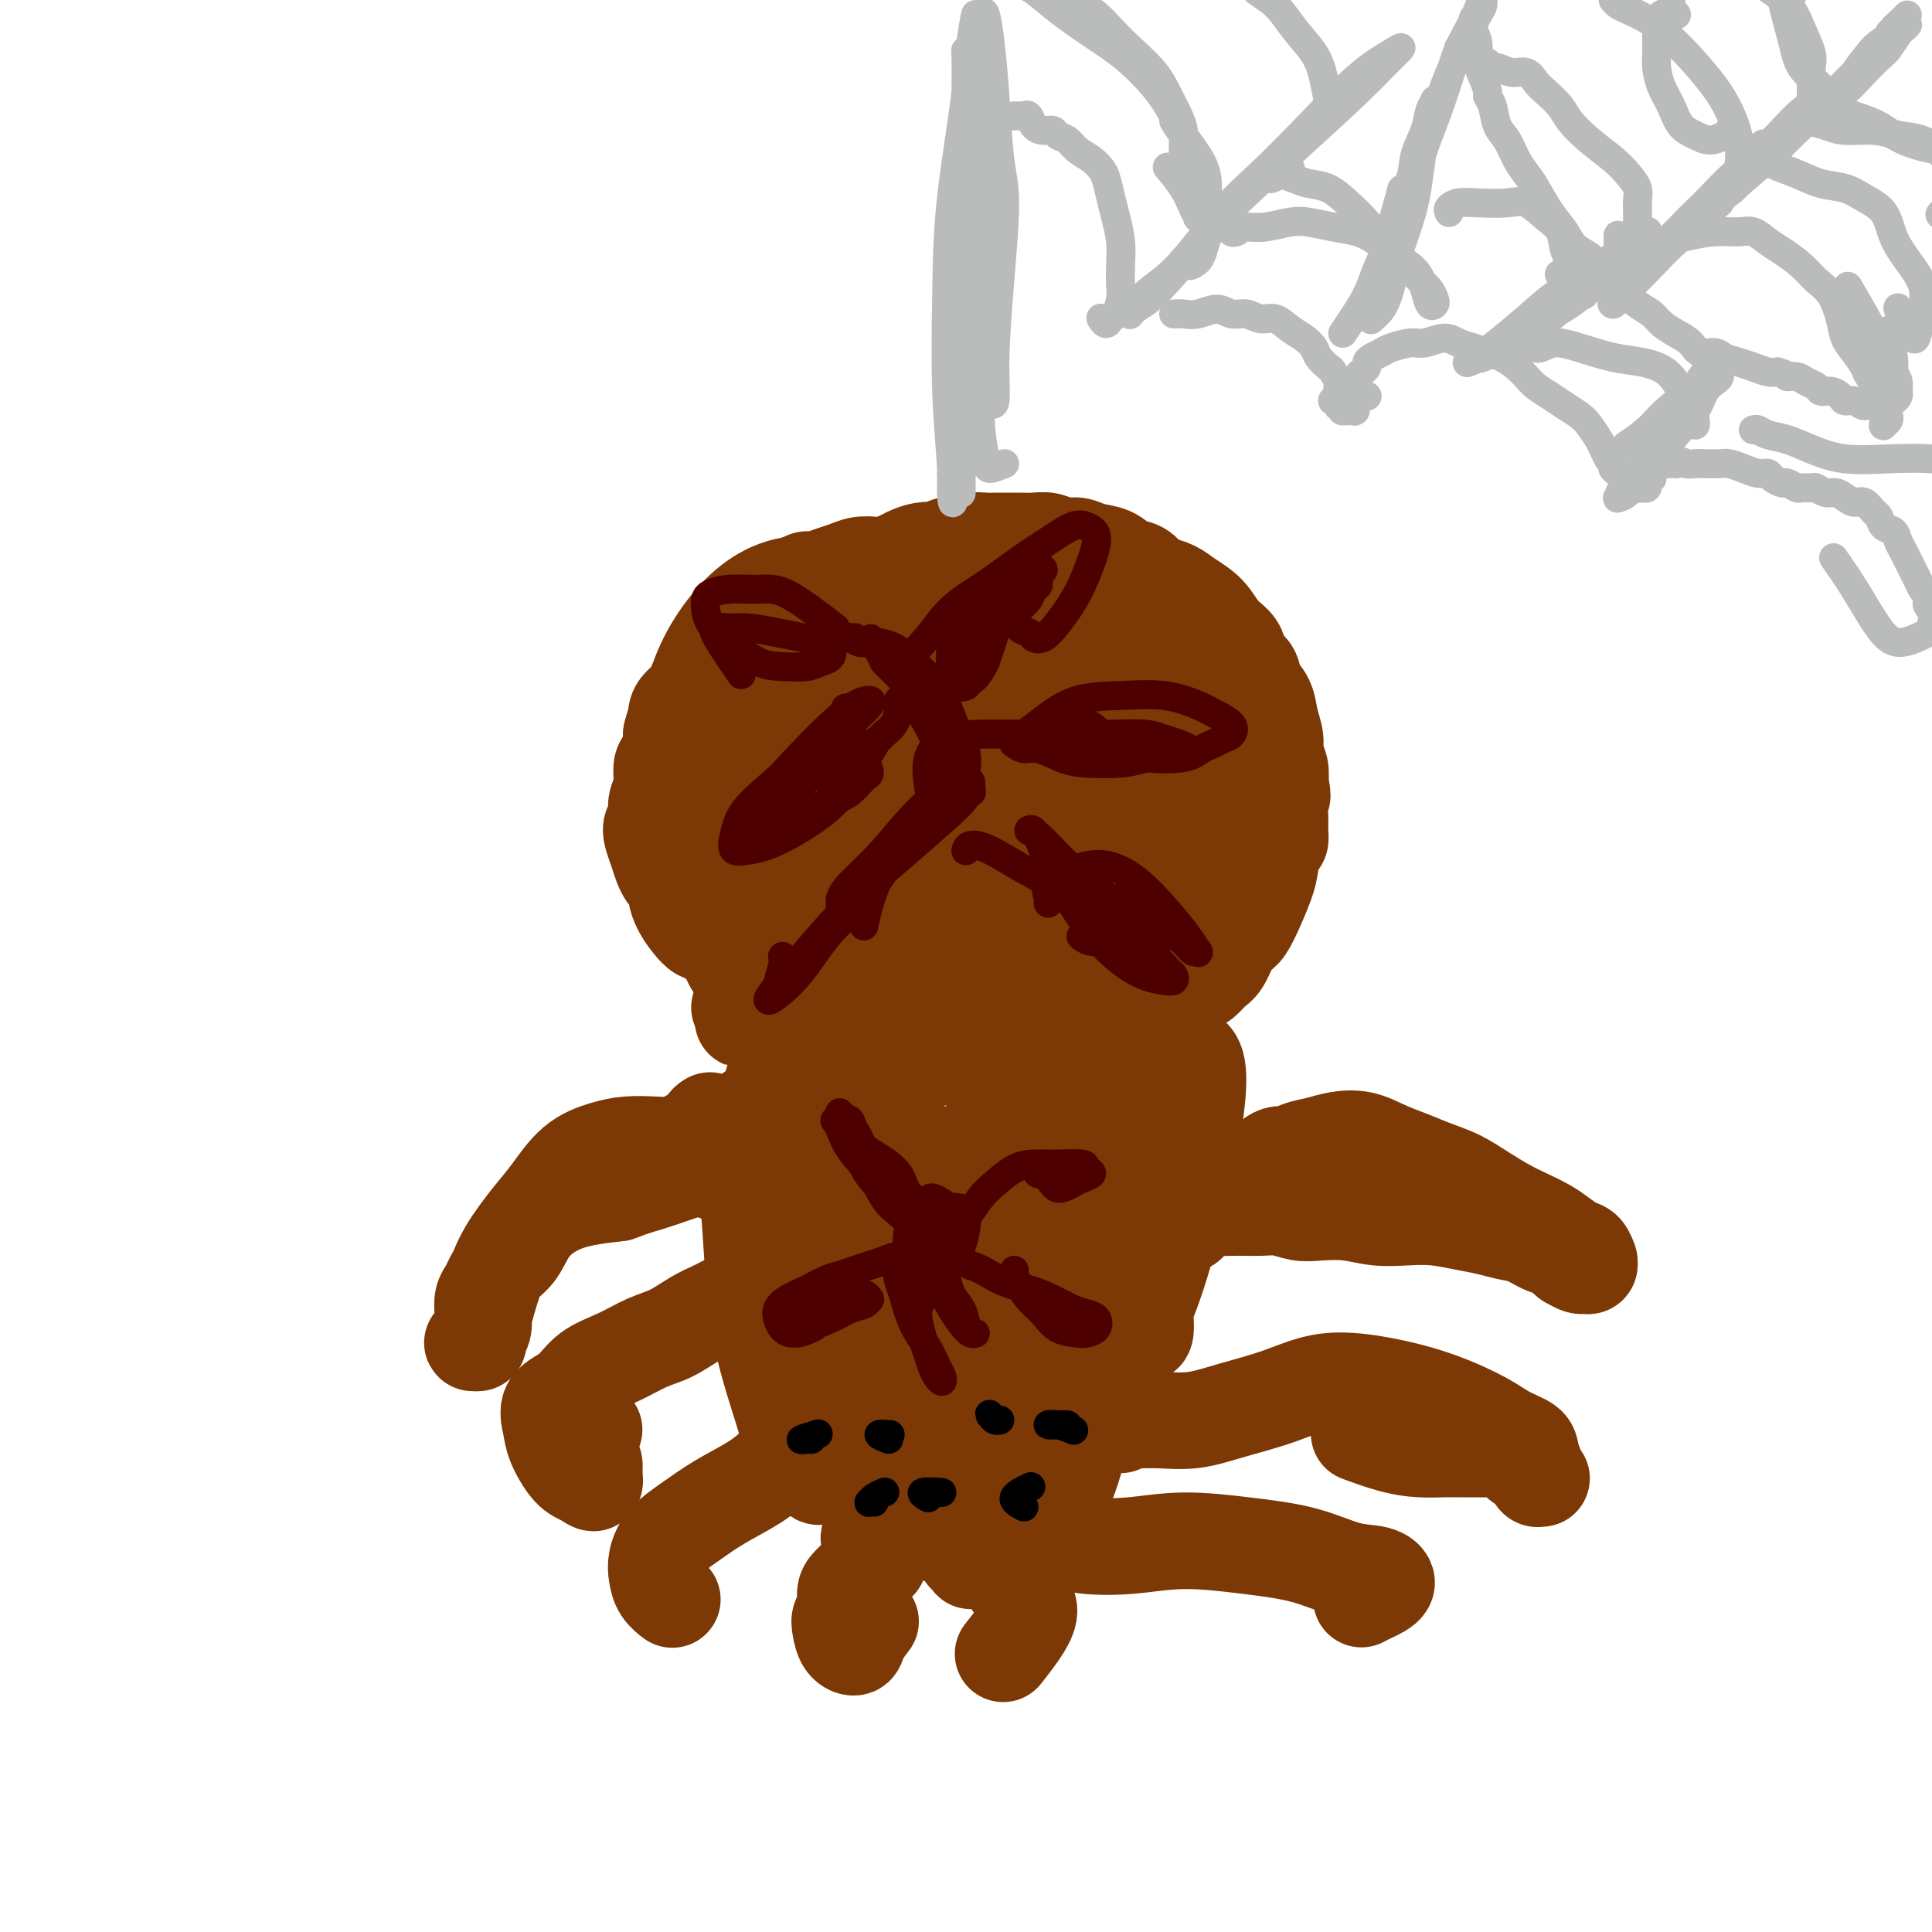 <svg viewBox='0 0 400 400' version='1.1' xmlns='http://www.w3.org/2000/svg' xmlns:xlink='http://www.w3.org/1999/xlink'><g fill='none' stroke='#7C3805' stroke-width='20' stroke-linecap='round' stroke-linejoin='round'><path d='M155,210c-0.392,0.404 -0.784,0.807 -1,1c-0.216,0.193 -0.256,0.175 0,0c0.256,-0.175 0.808,-0.508 1,-1c0.192,-0.492 0.024,-1.143 0,-2c-0.024,-0.857 0.095,-1.921 0,-3c-0.095,-1.079 -0.406,-2.173 -1,-3c-0.594,-0.827 -1.472,-1.387 -2,-2c-0.528,-0.613 -0.705,-1.279 -1,-2c-0.295,-0.721 -0.708,-1.498 -1,-2c-0.292,-0.502 -0.462,-0.728 -1,-1c-0.538,-0.272 -1.443,-0.589 -2,-1c-0.557,-0.411 -0.766,-0.914 -1,-1c-0.234,-0.086 -0.493,0.247 -1,0c-0.507,-0.247 -1.263,-1.075 -2,-2c-0.737,-0.925 -1.454,-1.949 -2,-3c-0.546,-1.051 -0.920,-2.129 -1,-3c-0.080,-0.871 0.133,-1.534 0,-2c-0.133,-0.466 -0.614,-0.733 -1,-1c-0.386,-0.267 -0.679,-0.533 -1,-1c-0.321,-0.467 -0.671,-1.134 -1,-2c-0.329,-0.866 -0.638,-1.932 -1,-3c-0.362,-1.068 -0.778,-2.138 -1,-3c-0.222,-0.862 -0.252,-1.517 0,-2c0.252,-0.483 0.785,-0.795 1,-1c0.215,-0.205 0.113,-0.305 0,-1c-0.113,-0.695 -0.237,-1.986 0,-3c0.237,-1.014 0.834,-1.752 1,-3c0.166,-1.248 -0.100,-3.004 0,-4c0.100,-0.996 0.565,-1.230 1,-2c0.435,-0.770 0.838,-2.077 1,-3c0.162,-0.923 0.081,-1.461 0,-2'/><path d='M139,152c0.854,-3.606 0.988,-2.122 1,-2c0.012,0.122 -0.099,-1.119 0,-2c0.099,-0.881 0.409,-1.401 1,-2c0.591,-0.599 1.464,-1.277 2,-2c0.536,-0.723 0.735,-1.493 1,-2c0.265,-0.507 0.596,-0.753 1,-1c0.404,-0.247 0.881,-0.497 1,-1c0.119,-0.503 -0.119,-1.261 0,-2c0.119,-0.739 0.594,-1.459 1,-2c0.406,-0.541 0.743,-0.904 1,-1c0.257,-0.096 0.435,0.073 1,0c0.565,-0.073 1.516,-0.389 2,-1c0.484,-0.611 0.501,-1.516 1,-2c0.499,-0.484 1.481,-0.548 2,-1c0.519,-0.452 0.575,-1.291 1,-2c0.425,-0.709 1.220,-1.289 2,-2c0.780,-0.711 1.546,-1.553 2,-2c0.454,-0.447 0.596,-0.497 1,-1c0.404,-0.503 1.070,-1.458 2,-2c0.930,-0.542 2.125,-0.670 3,-1c0.875,-0.330 1.430,-0.863 2,-1c0.570,-0.137 1.154,0.121 2,0c0.846,-0.121 1.955,-0.620 3,-1c1.045,-0.380 2.027,-0.641 3,-1c0.973,-0.359 1.936,-0.817 3,-1c1.064,-0.183 2.227,-0.091 3,0c0.773,0.091 1.155,0.182 2,0c0.845,-0.182 2.154,-0.636 3,-1c0.846,-0.364 1.228,-0.636 2,-1c0.772,-0.364 1.935,-0.818 3,-1c1.065,-0.182 2.033,-0.091 3,0'/><path d='M194,114c5.243,-1.480 2.349,-1.181 2,-1c-0.349,0.181 1.845,0.245 3,0c1.155,-0.245 1.271,-0.798 2,-1c0.729,-0.202 2.071,-0.054 3,0c0.929,0.054 1.445,0.013 2,0c0.555,-0.013 1.149,0.000 2,0c0.851,-0.000 1.960,-0.015 3,0c1.040,0.015 2.010,0.060 3,0c0.990,-0.060 2.001,-0.224 3,0c0.999,0.224 1.985,0.838 3,1c1.015,0.162 2.057,-0.126 3,0c0.943,0.126 1.786,0.667 3,1c1.214,0.333 2.800,0.456 4,1c1.200,0.544 2.015,1.507 3,2c0.985,0.493 2.138,0.516 3,1c0.862,0.484 1.431,1.430 2,2c0.569,0.570 1.138,0.764 2,1c0.862,0.236 2.017,0.513 3,1c0.983,0.487 1.792,1.184 3,2c1.208,0.816 2.814,1.751 4,3c1.186,1.249 1.952,2.813 3,4c1.048,1.187 2.379,1.997 3,3c0.621,1.003 0.533,2.200 1,3c0.467,0.800 1.488,1.204 2,2c0.512,0.796 0.514,1.984 1,3c0.486,1.016 1.454,1.861 2,3c0.546,1.139 0.668,2.573 1,4c0.332,1.427 0.872,2.846 1,4c0.128,1.154 -0.158,2.041 0,3c0.158,0.959 0.759,1.988 1,3c0.241,1.012 0.120,2.006 0,3'/><path d='M265,162c0.927,4.035 0.246,2.623 0,3c-0.246,0.377 -0.055,2.545 0,4c0.055,1.455 -0.025,2.199 0,3c0.025,0.801 0.155,1.660 0,2c-0.155,0.340 -0.594,0.160 -1,1c-0.406,0.840 -0.780,2.698 -1,4c-0.220,1.302 -0.285,2.047 -1,4c-0.715,1.953 -2.078,5.114 -3,7c-0.922,1.886 -1.402,2.498 -2,3c-0.598,0.502 -1.315,0.894 -2,2c-0.685,1.106 -1.338,2.926 -2,4c-0.662,1.074 -1.332,1.401 -2,2c-0.668,0.599 -1.333,1.471 -2,2c-0.667,0.529 -1.335,0.716 -2,1c-0.665,0.284 -1.328,0.667 -2,1c-0.672,0.333 -1.353,0.618 -2,1c-0.647,0.382 -1.261,0.861 -2,1c-0.739,0.139 -1.604,-0.061 -2,0c-0.396,0.061 -0.321,0.383 -1,1c-0.679,0.617 -2.110,1.527 -3,2c-0.890,0.473 -1.239,0.508 -2,1c-0.761,0.492 -1.935,1.441 -3,2c-1.065,0.559 -2.021,0.728 -3,1c-0.979,0.272 -1.982,0.647 -3,1c-1.018,0.353 -2.051,0.682 -3,1c-0.949,0.318 -1.815,0.624 -3,1c-1.185,0.376 -2.689,0.822 -4,1c-1.311,0.178 -2.430,0.086 -4,0c-1.570,-0.086 -3.591,-0.168 -5,0c-1.409,0.168 -2.204,0.584 -3,1'/><path d='M202,219c-5.616,0.688 -5.655,-0.594 -7,-1c-1.345,-0.406 -3.994,0.062 -6,0c-2.006,-0.062 -3.369,-0.655 -6,-1c-2.631,-0.345 -6.530,-0.443 -10,-1c-3.470,-0.557 -6.511,-1.573 -10,-3c-3.489,-1.427 -7.425,-3.265 -9,-4c-1.575,-0.735 -0.787,-0.368 0,0'/><path d='M163,224c0.092,0.146 0.183,0.293 0,1c-0.183,0.707 -0.642,1.976 -1,2c-0.358,0.024 -0.617,-1.195 -1,-2c-0.383,-0.805 -0.891,-1.194 -1,-1c-0.109,0.194 0.182,0.972 0,2c-0.182,1.028 -0.837,2.305 -1,3c-0.163,0.695 0.167,0.808 0,1c-0.167,0.192 -0.829,0.462 -1,1c-0.171,0.538 0.150,1.344 0,2c-0.150,0.656 -0.772,1.161 -1,2c-0.228,0.839 -0.061,2.012 0,3c0.061,0.988 0.017,1.792 0,3c-0.017,1.208 -0.006,2.820 0,4c0.006,1.180 0.005,1.929 0,3c-0.005,1.071 -0.016,2.465 0,4c0.016,1.535 0.060,3.213 0,5c-0.060,1.787 -0.224,3.684 0,5c0.224,1.316 0.837,2.050 1,3c0.163,0.950 -0.122,2.116 0,3c0.122,0.884 0.651,1.487 1,2c0.349,0.513 0.516,0.938 1,2c0.484,1.062 1.283,2.762 2,4c0.717,1.238 1.351,2.014 2,3c0.649,0.986 1.313,2.183 2,3c0.687,0.817 1.396,1.254 2,2c0.604,0.746 1.103,1.801 2,3c0.897,1.199 2.193,2.542 3,4c0.807,1.458 1.123,3.030 2,4c0.877,0.970 2.313,1.338 3,2c0.687,0.662 0.625,1.618 1,2c0.375,0.382 1.188,0.191 2,0'/><path d='M181,299c3.836,4.884 1.925,1.592 2,1c0.075,-0.592 2.134,1.514 4,3c1.866,1.486 3.539,2.353 5,3c1.461,0.647 2.712,1.074 4,1c1.288,-0.074 2.614,-0.650 4,-1c1.386,-0.350 2.831,-0.473 4,-1c1.169,-0.527 2.060,-1.456 3,-2c0.940,-0.544 1.928,-0.701 3,-1c1.072,-0.299 2.227,-0.739 3,-1c0.773,-0.261 1.163,-0.342 2,-1c0.837,-0.658 2.119,-1.892 3,-3c0.881,-1.108 1.360,-2.088 2,-3c0.640,-0.912 1.439,-1.755 2,-3c0.561,-1.245 0.882,-2.893 1,-4c0.118,-1.107 0.032,-1.675 0,-3c-0.032,-1.325 -0.009,-3.408 0,-5c0.009,-1.592 0.003,-2.695 0,-4c-0.003,-1.305 -0.004,-2.814 0,-4c0.004,-1.186 0.012,-2.050 0,-3c-0.012,-0.950 -0.045,-1.987 0,-3c0.045,-1.013 0.167,-2.003 0,-3c-0.167,-0.997 -0.622,-2.000 -1,-3c-0.378,-1.000 -0.679,-1.995 -1,-3c-0.321,-1.005 -0.663,-2.018 -1,-3c-0.337,-0.982 -0.668,-1.932 -1,-3c-0.332,-1.068 -0.666,-2.253 -1,-3c-0.334,-0.747 -0.667,-1.057 -1,-2c-0.333,-0.943 -0.667,-2.521 -1,-4c-0.333,-1.479 -0.667,-2.860 -1,-4c-0.333,-1.140 -0.667,-2.040 -1,-3c-0.333,-0.960 -0.667,-1.980 -1,-3'/><path d='M213,231c-1.710,-4.938 -0.984,-1.783 -1,-1c-0.016,0.783 -0.775,-0.807 -1,-2c-0.225,-1.193 0.082,-1.988 0,-3c-0.082,-1.012 -0.555,-2.241 -1,-3c-0.445,-0.759 -0.864,-1.047 -1,-1c-0.136,0.047 0.011,0.428 0,1c-0.011,0.572 -0.179,1.336 0,2c0.179,0.664 0.704,1.227 1,2c0.296,0.773 0.363,1.757 1,3c0.637,1.243 1.844,2.747 3,5c1.156,2.253 2.260,5.255 3,8c0.740,2.745 1.116,5.231 2,8c0.884,2.769 2.275,5.820 3,8c0.725,2.180 0.783,3.488 1,5c0.217,1.512 0.592,3.228 1,5c0.408,1.772 0.850,3.602 1,5c0.150,1.398 0.010,2.365 0,3c-0.010,0.635 0.112,0.938 0,1c-0.112,0.062 -0.457,-0.118 -1,-1c-0.543,-0.882 -1.282,-2.465 -2,-4c-0.718,-1.535 -1.413,-3.022 -2,-5c-0.587,-1.978 -1.066,-4.448 -2,-7c-0.934,-2.552 -2.322,-5.186 -3,-8c-0.678,-2.814 -0.647,-5.807 -1,-9c-0.353,-3.193 -1.092,-6.587 -1,-9c0.092,-2.413 1.013,-3.846 2,-5c0.987,-1.154 2.038,-2.027 3,-2c0.962,0.027 1.835,0.956 3,2c1.165,1.044 2.621,2.204 4,4c1.379,1.796 2.680,4.227 4,7c1.320,2.773 2.660,5.886 4,9'/><path d='M233,249c1.862,4.383 2.516,7.339 3,11c0.484,3.661 0.799,8.025 1,11c0.201,2.975 0.288,4.561 0,5c-0.288,0.439 -0.949,-0.269 -2,-2c-1.051,-1.731 -2.490,-4.485 -4,-8c-1.510,-3.515 -3.089,-7.792 -4,-12c-0.911,-4.208 -1.152,-8.347 -1,-12c0.152,-3.653 0.699,-6.819 1,-10c0.301,-3.181 0.358,-6.378 1,-9c0.642,-2.622 1.870,-4.671 3,-6c1.130,-1.329 2.160,-1.938 3,-2c0.840,-0.062 1.488,0.424 2,2c0.512,1.576 0.888,4.242 1,7c0.112,2.758 -0.038,5.606 0,9c0.038,3.394 0.266,7.332 0,11c-0.266,3.668 -1.024,7.066 -2,10c-0.976,2.934 -2.168,5.404 -3,7c-0.832,1.596 -1.304,2.318 -2,3c-0.696,0.682 -1.615,1.325 -2,1c-0.385,-0.325 -0.235,-1.616 0,-3c0.235,-1.384 0.555,-2.861 1,-5c0.445,-2.139 1.015,-4.941 2,-8c0.985,-3.059 2.384,-6.377 4,-10c1.616,-3.623 3.448,-7.552 5,-11c1.552,-3.448 2.825,-6.415 4,-8c1.175,-1.585 2.252,-1.790 3,-1c0.748,0.790 1.167,2.573 1,6c-0.167,3.427 -0.921,8.496 -2,14c-1.079,5.504 -2.483,11.443 -4,17c-1.517,5.557 -3.148,10.730 -5,15c-1.852,4.270 -3.926,7.635 -6,11'/><path d='M231,282c-2.494,5.422 -3.230,5.978 -4,7c-0.770,1.022 -1.573,2.509 -2,3c-0.427,0.491 -0.477,-0.015 0,-1c0.477,-0.985 1.480,-2.451 2,-5c0.520,-2.549 0.557,-6.183 1,-10c0.443,-3.817 1.293,-7.817 2,-11c0.707,-3.183 1.272,-5.548 2,-7c0.728,-1.452 1.619,-1.992 2,-2c0.381,-0.008 0.252,0.514 0,2c-0.252,1.486 -0.626,3.934 -1,7c-0.374,3.066 -0.747,6.749 -2,11c-1.253,4.251 -3.386,9.070 -5,14c-1.614,4.930 -2.708,9.969 -4,14c-1.292,4.031 -2.781,7.052 -4,9c-1.219,1.948 -2.168,2.822 -3,3c-0.832,0.178 -1.548,-0.339 -2,-2c-0.452,-1.661 -0.639,-4.466 -1,-8c-0.361,-3.534 -0.895,-7.798 -1,-12c-0.105,-4.202 0.218,-8.344 0,-13c-0.218,-4.656 -0.977,-9.828 -1,-14c-0.023,-4.172 0.691,-7.345 1,-10c0.309,-2.655 0.214,-4.792 0,-6c-0.214,-1.208 -0.548,-1.488 -1,-1c-0.452,0.488 -1.021,1.744 -2,4c-0.979,2.256 -2.367,5.511 -3,9c-0.633,3.489 -0.512,7.212 -1,11c-0.488,3.788 -1.584,7.642 -2,11c-0.416,3.358 -0.153,6.220 0,8c0.153,1.780 0.195,2.479 0,2c-0.195,-0.479 -0.627,-2.137 -1,-5c-0.373,-2.863 -0.686,-6.932 -1,-11'/><path d='M200,279c-0.480,-4.909 -0.679,-10.181 -1,-15c-0.321,-4.819 -0.764,-9.186 -1,-13c-0.236,-3.814 -0.266,-7.074 0,-9c0.266,-1.926 0.827,-2.519 1,-3c0.173,-0.481 -0.044,-0.852 0,0c0.044,0.852 0.347,2.927 0,6c-0.347,3.073 -1.345,7.143 -2,12c-0.655,4.857 -0.966,10.501 -1,16c-0.034,5.499 0.209,10.854 0,15c-0.209,4.146 -0.871,7.083 -1,9c-0.129,1.917 0.275,2.813 0,2c-0.275,-0.813 -1.230,-3.337 -2,-7c-0.770,-3.663 -1.355,-8.467 -2,-14c-0.645,-5.533 -1.351,-11.797 -2,-18c-0.649,-6.203 -1.243,-12.345 -2,-18c-0.757,-5.655 -1.679,-10.823 -2,-14c-0.321,-3.177 -0.042,-4.365 0,-5c0.042,-0.635 -0.154,-0.718 0,1c0.154,1.718 0.658,5.237 1,10c0.342,4.763 0.523,10.769 1,17c0.477,6.231 1.248,12.687 2,19c0.752,6.313 1.483,12.483 2,17c0.517,4.517 0.821,7.382 1,9c0.179,1.618 0.233,1.991 0,1c-0.233,-0.991 -0.751,-3.345 -2,-7c-1.249,-3.655 -3.227,-8.611 -5,-14c-1.773,-5.389 -3.340,-11.212 -5,-17c-1.660,-5.788 -3.414,-11.541 -5,-16c-1.586,-4.459 -3.004,-7.624 -4,-10c-0.996,-2.376 -1.570,-3.965 -2,-4c-0.430,-0.035 -0.715,1.482 -1,3'/><path d='M168,232c-0.023,2.278 0.419,6.474 1,11c0.581,4.526 1.300,9.384 2,14c0.700,4.616 1.381,8.992 2,14c0.619,5.008 1.175,10.648 1,12c-0.175,1.352 -1.083,-1.585 -2,-5c-0.917,-3.415 -1.843,-7.310 -3,-12c-1.157,-4.690 -2.545,-10.176 -4,-15c-1.455,-4.824 -2.976,-8.987 -4,-12c-1.024,-3.013 -1.550,-4.874 -2,-6c-0.450,-1.126 -0.825,-1.515 -1,-1c-0.175,0.515 -0.149,1.933 0,4c0.149,2.067 0.421,4.783 1,8c0.579,3.217 1.463,6.936 2,11c0.537,4.064 0.726,8.474 1,12c0.274,3.526 0.632,6.169 1,8c0.368,1.831 0.747,2.851 1,3c0.253,0.149 0.380,-0.573 0,-2c-0.380,-1.427 -1.268,-3.559 -2,-6c-0.732,-2.441 -1.309,-5.190 -2,-9c-0.691,-3.810 -1.496,-8.682 -2,-13c-0.504,-4.318 -0.706,-8.083 -1,-11c-0.294,-2.917 -0.679,-4.987 -1,-6c-0.321,-1.013 -0.579,-0.970 -1,0c-0.421,0.970 -1.004,2.867 -1,6c0.004,3.133 0.595,7.500 1,12c0.405,4.500 0.625,9.131 1,14c0.375,4.869 0.905,9.975 2,15c1.095,5.025 2.756,9.968 4,14c1.244,4.032 2.070,7.152 3,9c0.930,1.848 1.965,2.424 3,3'/><path d='M168,304c2.120,3.836 2.419,0.428 3,-2c0.581,-2.428 1.443,-3.874 2,-6c0.557,-2.126 0.808,-4.932 1,-8c0.192,-3.068 0.325,-6.398 0,-9c-0.325,-2.602 -1.110,-4.477 -2,-6c-0.890,-1.523 -1.887,-2.693 -3,-3c-1.113,-0.307 -2.341,0.249 -3,1c-0.659,0.751 -0.748,1.696 -1,4c-0.252,2.304 -0.665,5.966 0,9c0.665,3.034 2.409,5.440 4,8c1.591,2.560 3.029,5.275 5,8c1.971,2.725 4.474,5.462 7,7c2.526,1.538 5.075,1.878 7,2c1.925,0.122 3.228,0.026 4,-1c0.772,-1.026 1.015,-2.983 1,-5c-0.015,-2.017 -0.287,-4.093 -1,-6c-0.713,-1.907 -1.867,-3.643 -3,-5c-1.133,-1.357 -2.244,-2.335 -4,-3c-1.756,-0.665 -4.155,-1.018 -6,-1c-1.845,0.018 -3.136,0.408 -4,1c-0.864,0.592 -1.303,1.385 -1,3c0.303,1.615 1.346,4.053 3,7c1.654,2.947 3.919,6.403 6,9c2.081,2.597 3.979,4.334 6,6c2.021,1.666 4.167,3.262 6,4c1.833,0.738 3.355,0.620 4,0c0.645,-0.620 0.413,-1.741 0,-3c-0.413,-1.259 -1.008,-2.657 -2,-4c-0.992,-1.343 -2.383,-2.631 -4,-4c-1.617,-1.369 -3.462,-2.820 -5,-4c-1.538,-1.180 -2.769,-2.090 -4,-3'/><path d='M184,300c-2.369,-1.732 -1.791,-0.560 -2,0c-0.209,0.560 -1.205,0.510 -1,1c0.205,0.490 1.610,1.521 3,3c1.390,1.479 2.765,3.407 4,4c1.235,0.593 2.331,-0.150 3,-1c0.669,-0.850 0.911,-1.806 1,-4c0.089,-2.194 0.025,-5.627 0,-7c-0.025,-1.373 -0.013,-0.687 0,0'/><path d='M259,242c0.539,-0.114 1.079,-0.229 1,0c-0.079,0.229 -0.775,0.801 -1,1c-0.225,0.199 0.023,0.025 0,0c-0.023,-0.025 -0.315,0.099 0,0c0.315,-0.099 1.237,-0.422 2,-1c0.763,-0.578 1.365,-1.412 2,-2c0.635,-0.588 1.302,-0.932 2,-1c0.698,-0.068 1.428,0.138 2,0c0.572,-0.138 0.988,-0.619 2,-1c1.012,-0.381 2.622,-0.660 4,-1c1.378,-0.340 2.524,-0.740 4,-1c1.476,-0.260 3.282,-0.380 5,0c1.718,0.380 3.347,1.259 5,2c1.653,0.741 3.331,1.343 5,2c1.669,0.657 3.331,1.369 5,2c1.669,0.631 3.346,1.180 5,2c1.654,0.820 3.285,1.910 5,3c1.715,1.090 3.513,2.180 5,3c1.487,0.820 2.664,1.370 4,2c1.336,0.630 2.831,1.339 4,2c1.169,0.661 2.012,1.273 3,2c0.988,0.727 2.121,1.568 3,2c0.879,0.432 1.503,0.454 2,1c0.497,0.546 0.866,1.614 1,2c0.134,0.386 0.033,0.089 0,0c-0.033,-0.089 0.003,0.029 0,0c-0.003,-0.029 -0.045,-0.207 0,0c0.045,0.207 0.177,0.798 0,1c-0.177,0.202 -0.663,0.016 -1,0c-0.337,-0.016 -0.525,0.138 -1,0c-0.475,-0.138 -1.238,-0.569 -2,-1'/><path d='M325,261c-0.941,-0.421 -1.293,-1.475 -2,-2c-0.707,-0.525 -1.769,-0.522 -3,-1c-1.231,-0.478 -2.631,-1.438 -4,-2c-1.369,-0.562 -2.707,-0.725 -4,-1c-1.293,-0.275 -2.543,-0.661 -4,-1c-1.457,-0.339 -3.122,-0.630 -5,-1c-1.878,-0.370 -3.969,-0.817 -6,-1c-2.031,-0.183 -4.002,-0.101 -6,0c-1.998,0.101 -4.022,0.219 -6,0c-1.978,-0.219 -3.909,-0.777 -6,-1c-2.091,-0.223 -4.340,-0.113 -6,0c-1.660,0.113 -2.730,0.227 -4,0c-1.270,-0.227 -2.739,-0.796 -4,-1c-1.261,-0.204 -2.313,-0.044 -4,0c-1.687,0.044 -4.007,-0.030 -6,0c-1.993,0.030 -3.658,0.163 -5,0c-1.342,-0.163 -2.361,-0.621 -3,0c-0.639,0.621 -0.897,2.320 -1,3c-0.103,0.680 -0.052,0.340 0,0'/><path d='M232,295c-0.232,-0.426 -0.464,-0.851 0,-1c0.464,-0.149 1.625,-0.020 3,0c1.375,0.020 2.963,-0.069 5,0c2.037,0.069 4.522,0.297 7,0c2.478,-0.297 4.949,-1.119 8,-2c3.051,-0.881 6.682,-1.821 10,-3c3.318,-1.179 6.322,-2.597 10,-3c3.678,-0.403 8.029,0.210 12,1c3.971,0.790 7.561,1.758 11,3c3.439,1.242 6.728,2.759 9,4c2.272,1.241 3.526,2.207 5,3c1.474,0.793 3.166,1.413 4,2c0.834,0.587 0.809,1.140 1,2c0.191,0.860 0.599,2.027 1,3c0.401,0.973 0.795,1.751 1,2c0.205,0.249 0.221,-0.031 0,0c-0.221,0.031 -0.678,0.372 -1,0c-0.322,-0.372 -0.509,-1.459 -1,-2c-0.491,-0.541 -1.285,-0.537 -2,-1c-0.715,-0.463 -1.353,-1.392 -2,-2c-0.647,-0.608 -1.305,-0.895 -2,-1c-0.695,-0.105 -1.426,-0.028 -2,0c-0.574,0.028 -0.990,0.006 -2,0c-1.010,-0.006 -2.615,0.005 -4,0c-1.385,-0.005 -2.551,-0.026 -4,0c-1.449,0.026 -3.182,0.100 -5,0c-1.818,-0.100 -3.720,-0.373 -6,-1c-2.280,-0.627 -4.937,-1.608 -6,-2c-1.063,-0.392 -0.531,-0.196 0,0'/><path d='M222,317c-0.297,-0.090 -0.594,-0.181 -1,0c-0.406,0.181 -0.923,0.632 -1,1c-0.077,0.368 0.284,0.651 1,1c0.716,0.349 1.787,0.764 4,1c2.213,0.236 5.567,0.295 9,0c3.433,-0.295 6.946,-0.942 11,-1c4.054,-0.058 8.648,0.474 13,1c4.352,0.526 8.463,1.048 12,2c3.537,0.952 6.499,2.336 9,3c2.501,0.664 4.540,0.609 6,1c1.460,0.391 2.340,1.229 2,2c-0.340,0.771 -1.899,1.477 -3,2c-1.101,0.523 -1.743,0.864 -2,1c-0.257,0.136 -0.128,0.068 0,0'/><path d='M147,232c-0.311,0.196 -0.622,0.391 -1,1c-0.378,0.609 -0.825,1.630 -1,2c-0.175,0.370 -0.080,0.089 0,0c0.080,-0.089 0.144,0.015 0,0c-0.144,-0.015 -0.495,-0.148 -1,0c-0.505,0.148 -1.165,0.578 -2,1c-0.835,0.422 -1.846,0.837 -3,1c-1.154,0.163 -2.451,0.073 -4,0c-1.549,-0.073 -3.350,-0.129 -5,0c-1.650,0.129 -3.148,0.444 -5,1c-1.852,0.556 -4.057,1.353 -6,3c-1.943,1.647 -3.624,4.145 -5,6c-1.376,1.855 -2.449,3.068 -4,5c-1.551,1.932 -3.582,4.584 -5,7c-1.418,2.416 -2.223,4.595 -3,7c-0.777,2.405 -1.525,5.037 -2,7c-0.475,1.963 -0.678,3.256 -1,4c-0.322,0.744 -0.762,0.940 -1,1c-0.238,0.060 -0.274,-0.017 0,0c0.274,0.017 0.857,0.128 1,0c0.143,-0.128 -0.155,-0.496 0,-1c0.155,-0.504 0.762,-1.145 1,-2c0.238,-0.855 0.107,-1.923 0,-3c-0.107,-1.077 -0.191,-2.163 0,-3c0.191,-0.837 0.657,-1.427 1,-2c0.343,-0.573 0.561,-1.130 1,-2c0.439,-0.870 1.098,-2.054 2,-3c0.902,-0.946 2.048,-1.654 3,-3c0.952,-1.346 1.709,-3.330 3,-5c1.291,-1.670 3.117,-3.027 5,-4c1.883,-0.973 3.824,-1.564 6,-2c2.176,-0.436 4.588,-0.718 7,-1'/><path d='M128,247c3.840,-1.436 4.439,-1.526 6,-2c1.561,-0.474 4.085,-1.333 6,-2c1.915,-0.667 3.222,-1.142 5,-1c1.778,0.142 4.028,0.900 6,2c1.972,1.100 3.667,2.543 5,4c1.333,1.457 2.306,2.926 3,4c0.694,1.074 1.110,1.751 1,2c-0.110,0.249 -0.746,0.071 -1,0c-0.254,-0.071 -0.127,-0.036 0,0'/><path d='M159,267c-1.448,0.360 -2.897,0.719 -4,1c-1.103,0.281 -1.861,0.483 -3,1c-1.139,0.517 -2.658,1.349 -4,2c-1.342,0.651 -2.505,1.121 -4,2c-1.495,0.879 -3.322,2.168 -5,3c-1.678,0.832 -3.207,1.208 -5,2c-1.793,0.792 -3.850,2.000 -6,3c-2.150,1.000 -4.393,1.791 -6,3c-1.607,1.209 -2.580,2.835 -4,4c-1.420,1.165 -3.289,1.870 -4,3c-0.711,1.130 -0.264,2.687 0,4c0.264,1.313 0.343,2.384 1,4c0.657,1.616 1.890,3.776 3,5c1.110,1.224 2.098,1.510 3,2c0.902,0.490 1.719,1.182 2,1c0.281,-0.182 0.026,-1.240 0,-2c-0.026,-0.760 0.175,-1.223 0,-2c-0.175,-0.777 -0.727,-1.868 -1,-3c-0.273,-1.132 -0.266,-2.305 0,-3c0.266,-0.695 0.790,-0.913 1,-1c0.210,-0.087 0.105,-0.044 0,0'/><path d='M173,288c0.181,0.159 0.363,0.317 0,1c-0.363,0.683 -1.269,1.890 -2,3c-0.731,1.110 -1.285,2.124 -2,3c-0.715,0.876 -1.589,1.616 -3,3c-1.411,1.384 -3.358,3.412 -5,5c-1.642,1.588 -2.980,2.736 -5,4c-2.020,1.264 -4.724,2.645 -7,4c-2.276,1.355 -4.125,2.684 -6,4c-1.875,1.316 -3.777,2.619 -5,4c-1.223,1.381 -1.767,2.840 -2,4c-0.233,1.160 -0.155,2.022 0,3c0.155,0.978 0.388,2.071 1,3c0.612,0.929 1.603,1.694 2,2c0.397,0.306 0.198,0.153 0,0'/><path d='M180,318c-0.009,0.023 -0.018,0.047 0,0c0.018,-0.047 0.062,-0.163 0,0c-0.062,0.163 -0.230,0.607 0,1c0.230,0.393 0.857,0.736 1,1c0.143,0.264 -0.200,0.448 0,1c0.200,0.552 0.941,1.470 1,2c0.059,0.530 -0.565,0.670 -1,1c-0.435,0.330 -0.681,0.850 -1,1c-0.319,0.150 -0.711,-0.069 -1,0c-0.289,0.069 -0.473,0.427 -1,1c-0.527,0.573 -1.396,1.360 -2,2c-0.604,0.640 -0.945,1.134 -1,2c-0.055,0.866 0.174,2.104 0,3c-0.174,0.896 -0.753,1.451 -1,2c-0.247,0.549 -0.164,1.092 0,2c0.164,0.908 0.409,2.180 1,3c0.591,0.820 1.530,1.189 2,1c0.470,-0.189 0.473,-0.935 1,-2c0.527,-1.065 1.579,-2.447 2,-3c0.421,-0.553 0.210,-0.276 0,0'/><path d='M200,322c-0.121,-0.108 -0.241,-0.216 0,0c0.241,0.216 0.844,0.756 1,1c0.156,0.244 -0.135,0.192 0,0c0.135,-0.192 0.698,-0.526 1,-1c0.302,-0.474 0.345,-1.089 1,-1c0.655,0.089 1.922,0.882 3,2c1.078,1.118 1.966,2.559 3,4c1.034,1.441 2.214,2.881 3,4c0.786,1.119 1.180,1.919 1,3c-0.180,1.081 -0.933,2.445 -2,4c-1.067,1.555 -2.448,3.301 -3,4c-0.552,0.699 -0.276,0.349 0,0'/></g>
<g fill='none' stroke='#000000' stroke-width='6' stroke-linecap='round' stroke-linejoin='round'><path d='M168,298c-0.220,-0.030 -0.440,-0.060 -1,0c-0.560,0.060 -1.458,0.208 -1,0c0.458,-0.208 2.274,-0.774 3,-1c0.726,-0.226 0.363,-0.113 0,0'/><path d='M181,311c-0.408,-0.022 -0.817,-0.045 -1,0c-0.183,0.045 -0.142,0.156 0,0c0.142,-0.156 0.384,-0.581 1,-1c0.616,-0.419 1.604,-0.834 2,-1c0.396,-0.166 0.198,-0.083 0,0'/><path d='M184,298c-1.067,-0.422 -2.133,-0.844 -2,-1c0.133,-0.156 1.467,-0.044 2,0c0.533,0.044 0.267,0.022 0,0'/><path d='M195,309c-1.804,-0.113 -3.607,-0.226 -4,0c-0.393,0.226 0.625,0.792 1,1c0.375,0.208 0.107,0.060 0,0c-0.107,-0.060 -0.054,-0.030 0,0'/><path d='M206,294c-0.400,-0.392 -0.801,-0.785 -1,-1c-0.199,-0.215 -0.198,-0.254 0,0c0.198,0.254 0.592,0.799 1,1c0.408,0.201 0.831,0.057 1,0c0.169,-0.057 0.085,-0.029 0,0'/><path d='M221,295c-0.582,-0.008 -1.164,-0.016 -2,0c-0.836,0.016 -1.925,0.056 -2,0c-0.075,-0.056 0.864,-0.207 2,0c1.136,0.207 2.467,0.774 3,1c0.533,0.226 0.266,0.113 0,0'/><path d='M212,312c-1.178,-0.622 -2.356,-1.244 -2,-2c0.356,-0.756 2.244,-1.644 3,-2c0.756,-0.356 0.378,-0.178 0,0'/></g>
<g fill='none' stroke='#4E0000' stroke-width='6' stroke-linecap='round' stroke-linejoin='round'><path d='M189,249c-0.024,-0.440 -0.047,-0.880 0,-1c0.047,-0.120 0.165,0.081 0,0c-0.165,-0.081 -0.612,-0.444 -1,-1c-0.388,-0.556 -0.716,-1.306 -1,-2c-0.284,-0.694 -0.523,-1.331 -1,-2c-0.477,-0.669 -1.193,-1.370 -2,-2c-0.807,-0.630 -1.704,-1.188 -3,-2c-1.296,-0.812 -2.989,-1.879 -4,-3c-1.011,-1.121 -1.340,-2.296 -2,-3c-0.660,-0.704 -1.651,-0.938 -2,-1c-0.349,-0.062 -0.056,0.047 0,0c0.056,-0.047 -0.123,-0.249 0,0c0.123,0.249 0.549,0.949 1,2c0.451,1.051 0.926,2.454 2,4c1.074,1.546 2.747,3.236 4,5c1.253,1.764 2.087,3.601 3,5c0.913,1.399 1.906,2.361 3,3c1.094,0.639 2.291,0.956 3,1c0.709,0.044 0.931,-0.186 1,0c0.069,0.186 -0.016,0.787 0,1c0.016,0.213 0.133,0.039 0,0c-0.133,-0.039 -0.515,0.059 -1,0c-0.485,-0.059 -1.071,-0.274 -2,-1c-0.929,-0.726 -2.199,-1.965 -3,-3c-0.801,-1.035 -1.131,-1.868 -2,-3c-0.869,-1.132 -2.275,-2.562 -3,-4c-0.725,-1.438 -0.769,-2.882 -1,-4c-0.231,-1.118 -0.650,-1.908 -1,-3c-0.350,-1.092 -0.633,-2.486 -1,-3c-0.367,-0.514 -0.819,-0.147 -1,0c-0.181,0.147 -0.090,0.073 0,0'/><path d='M175,232c-2.203,-3.131 -0.709,-0.958 0,0c0.709,0.958 0.635,0.701 1,1c0.365,0.299 1.170,1.152 2,3c0.830,1.848 1.685,4.690 2,6c0.315,1.310 0.090,1.089 0,1c-0.090,-0.089 -0.045,-0.044 0,0'/><path d='M198,251c-1.065,-0.721 -2.129,-1.442 -3,-2c-0.871,-0.558 -1.548,-0.952 -2,-1c-0.452,-0.048 -0.679,0.248 -1,1c-0.321,0.752 -0.735,1.958 -1,3c-0.265,1.042 -0.380,1.921 0,3c0.380,1.079 1.254,2.357 2,3c0.746,0.643 1.364,0.649 2,1c0.636,0.351 1.291,1.047 2,1c0.709,-0.047 1.474,-0.836 2,-2c0.526,-1.164 0.815,-2.703 1,-4c0.185,-1.297 0.267,-2.352 0,-3c-0.267,-0.648 -0.881,-0.890 -2,-1c-1.119,-0.110 -2.743,-0.087 -4,0c-1.257,0.087 -2.149,0.237 -3,1c-0.851,0.763 -1.662,2.137 -2,4c-0.338,1.863 -0.203,4.215 0,6c0.203,1.785 0.476,3.004 1,4c0.524,0.996 1.301,1.769 2,2c0.699,0.231 1.321,-0.079 2,-1c0.679,-0.921 1.415,-2.453 2,-4c0.585,-1.547 1.019,-3.108 1,-4c-0.019,-0.892 -0.491,-1.116 -1,-2c-0.509,-0.884 -1.054,-2.429 -2,-3c-0.946,-0.571 -2.293,-0.170 -3,0c-0.707,0.170 -0.774,0.108 -1,0c-0.226,-0.108 -0.610,-0.264 -1,0c-0.390,0.264 -0.785,0.947 -1,2c-0.215,1.053 -0.250,2.476 0,3c0.250,0.524 0.786,0.150 1,0c0.214,-0.150 0.107,-0.075 0,0'/><path d='M189,260c-1.000,-0.089 -2.000,-0.178 -3,0c-1.000,0.178 -1.999,0.624 -3,1c-1.001,0.376 -2.003,0.681 -3,1c-0.997,0.319 -1.989,0.652 -3,1c-1.011,0.348 -2.040,0.712 -3,1c-0.960,0.288 -1.852,0.500 -3,1c-1.148,0.500 -2.554,1.289 -4,2c-1.446,0.711 -2.932,1.344 -4,2c-1.068,0.656 -1.719,1.336 -2,2c-0.281,0.664 -0.193,1.311 0,2c0.193,0.689 0.491,1.421 1,2c0.509,0.579 1.229,1.004 2,1c0.771,-0.004 1.594,-0.436 3,-1c1.406,-0.564 3.396,-1.261 5,-2c1.604,-0.739 2.821,-1.522 4,-2c1.179,-0.478 2.321,-0.651 3,-1c0.679,-0.349 0.896,-0.875 1,-1c0.104,-0.125 0.096,0.151 0,0c-0.096,-0.151 -0.280,-0.728 -1,-1c-0.720,-0.272 -1.976,-0.238 -3,0c-1.024,0.238 -1.816,0.679 -3,1c-1.184,0.321 -2.761,0.522 -4,1c-1.239,0.478 -2.139,1.235 -3,2c-0.861,0.765 -1.684,1.539 -2,2c-0.316,0.461 -0.126,0.608 0,1c0.126,0.392 0.188,1.029 1,1c0.812,-0.029 2.375,-0.722 3,-1c0.625,-0.278 0.313,-0.139 0,0'/><path d='M187,263c-0.403,-0.175 -0.806,-0.351 -1,0c-0.194,0.351 -0.179,1.228 0,2c0.179,0.772 0.521,1.439 1,3c0.479,1.561 1.096,4.016 2,6c0.904,1.984 2.096,3.496 3,5c0.904,1.504 1.521,3.001 2,4c0.479,0.999 0.819,1.502 1,2c0.181,0.498 0.204,0.992 0,1c-0.204,0.008 -0.634,-0.469 -1,-1c-0.366,-0.531 -0.670,-1.114 -1,-2c-0.330,-0.886 -0.688,-2.073 -1,-3c-0.312,-0.927 -0.579,-1.594 -1,-3c-0.421,-1.406 -0.997,-3.552 -1,-5c-0.003,-1.448 0.565,-2.197 1,-3c0.435,-0.803 0.735,-1.660 1,-2c0.265,-0.340 0.494,-0.164 1,0c0.506,0.164 1.289,0.317 2,1c0.711,0.683 1.350,1.897 2,3c0.650,1.103 1.309,2.094 2,3c0.691,0.906 1.413,1.726 2,2c0.587,0.274 1.040,0.002 1,0c-0.040,-0.002 -0.574,0.267 -1,0c-0.426,-0.267 -0.744,-1.069 -1,-2c-0.256,-0.931 -0.451,-1.989 -1,-3c-0.549,-1.011 -1.453,-1.974 -2,-3c-0.547,-1.026 -0.736,-2.116 -1,-3c-0.264,-0.884 -0.603,-1.563 -1,-2c-0.397,-0.437 -0.852,-0.634 -1,-1c-0.148,-0.366 0.012,-0.902 0,-1c-0.012,-0.098 -0.196,0.243 0,0c0.196,-0.243 0.770,-1.069 2,-1c1.230,0.069 3.115,1.035 5,2'/><path d='M201,262c2.145,0.583 4.006,2.040 6,3c1.994,0.960 4.121,1.422 6,2c1.879,0.578 3.510,1.272 5,2c1.490,0.728 2.838,1.491 4,2c1.162,0.509 2.139,0.764 3,1c0.861,0.236 1.605,0.454 2,1c0.395,0.546 0.441,1.419 0,2c-0.441,0.581 -1.367,0.869 -2,1c-0.633,0.131 -0.971,0.106 -2,0c-1.029,-0.106 -2.749,-0.294 -4,-1c-1.251,-0.706 -2.034,-1.930 -3,-3c-0.966,-1.070 -2.115,-1.985 -3,-3c-0.885,-1.015 -1.505,-2.128 -2,-3c-0.495,-0.872 -0.865,-1.502 -1,-2c-0.135,-0.498 -0.036,-0.866 0,-1c0.036,-0.134 0.010,-0.036 0,0c-0.010,0.036 -0.003,0.010 0,0c0.003,-0.010 0.001,-0.005 0,0'/><path d='M197,257c-0.804,-0.331 -1.607,-0.662 -2,-1c-0.393,-0.338 -0.374,-0.684 0,-1c0.374,-0.316 1.103,-0.603 2,-1c0.897,-0.397 1.961,-0.905 3,-2c1.039,-1.095 2.054,-2.776 3,-4c0.946,-1.224 1.823,-1.989 3,-3c1.177,-1.011 2.654,-2.268 4,-3c1.346,-0.732 2.562,-0.939 4,-1c1.438,-0.061 3.097,0.025 5,0c1.903,-0.025 4.050,-0.162 5,0c0.950,0.162 0.704,0.623 1,1c0.296,0.377 1.135,0.669 1,1c-0.135,0.331 -1.245,0.702 -2,1c-0.755,0.298 -1.155,0.525 -2,1c-0.845,0.475 -2.134,1.200 -3,1c-0.866,-0.200 -1.310,-1.323 -2,-2c-0.690,-0.677 -1.626,-0.908 -2,-1c-0.374,-0.092 -0.187,-0.046 0,0'/></g>
<g fill='none' stroke='#7C3805' stroke-width='28' stroke-linecap='round' stroke-linejoin='round'><path d='M214,179c-2.332,-0.196 -4.664,-0.391 -6,0c-1.336,0.391 -1.678,1.369 -2,2c-0.322,0.631 -0.626,0.913 0,1c0.626,0.087 2.183,-0.023 4,-1c1.817,-0.977 3.894,-2.821 6,-5c2.106,-2.179 4.240,-4.693 6,-7c1.760,-2.307 3.144,-4.407 4,-6c0.856,-1.593 1.183,-2.678 1,-3c-0.183,-0.322 -0.877,0.119 -2,1c-1.123,0.881 -2.674,2.203 -4,5c-1.326,2.797 -2.426,7.069 -4,11c-1.574,3.931 -3.624,7.521 -5,12c-1.376,4.479 -2.080,9.849 -2,14c0.080,4.151 0.944,7.084 2,9c1.056,1.916 2.303,2.813 4,2c1.697,-0.813 3.842,-3.338 6,-6c2.158,-2.662 4.327,-5.462 6,-9c1.673,-3.538 2.851,-7.814 4,-12c1.149,-4.186 2.271,-8.281 3,-12c0.729,-3.719 1.065,-7.063 1,-10c-0.065,-2.937 -0.531,-5.468 -1,-7c-0.469,-1.532 -0.939,-2.064 -2,-2c-1.061,0.064 -2.712,0.726 -5,4c-2.288,3.274 -5.214,9.162 -7,14c-1.786,4.838 -2.432,8.627 -3,12c-0.568,3.373 -1.057,6.331 -1,9c0.057,2.669 0.659,5.049 3,6c2.341,0.951 6.421,0.471 9,0c2.579,-0.471 3.656,-0.935 6,-4c2.344,-3.065 5.955,-8.733 8,-13c2.045,-4.267 2.522,-7.134 3,-10'/><path d='M246,174c1.698,-5.457 0.442,-7.600 -1,-10c-1.442,-2.400 -3.069,-5.057 -5,-7c-1.931,-1.943 -4.165,-3.172 -9,-1c-4.835,2.172 -12.273,7.744 -16,12c-3.727,4.256 -3.745,7.195 -4,11c-0.255,3.805 -0.747,8.476 0,12c0.747,3.524 2.732,5.901 5,7c2.268,1.099 4.819,0.921 8,0c3.181,-0.921 6.992,-2.585 10,-5c3.008,-2.415 5.213,-5.581 7,-9c1.787,-3.419 3.156,-7.090 4,-11c0.844,-3.910 1.162,-8.057 1,-12c-0.162,-3.943 -0.806,-7.680 -2,-11c-1.194,-3.320 -2.939,-6.223 -5,-9c-2.061,-2.777 -4.437,-5.429 -7,-6c-2.563,-0.571 -5.313,0.937 -8,4c-2.687,3.063 -5.312,7.679 -8,13c-2.688,5.321 -5.439,11.345 -7,16c-1.561,4.655 -1.931,7.940 -2,11c-0.069,3.060 0.161,5.893 1,8c0.839,2.107 2.285,3.486 4,4c1.715,0.514 3.699,0.161 6,-1c2.301,-1.161 4.920,-3.132 7,-6c2.080,-2.868 3.621,-6.634 5,-11c1.379,-4.366 2.594,-9.331 3,-14c0.406,-4.669 0.001,-9.041 -2,-13c-2.001,-3.959 -5.598,-7.504 -10,-10c-4.402,-2.496 -9.608,-3.941 -15,-4c-5.392,-0.059 -10.969,1.269 -16,4c-5.031,2.731 -9.515,6.866 -14,11'/><path d='M176,147c-3.691,4.408 -5.919,9.929 -7,16c-1.081,6.071 -1.015,12.692 0,18c1.015,5.308 2.979,9.304 6,12c3.021,2.696 7.100,4.093 11,4c3.900,-0.093 7.622,-1.675 11,-4c3.378,-2.325 6.411,-5.391 9,-9c2.589,-3.609 4.733,-7.760 6,-12c1.267,-4.240 1.657,-8.569 1,-13c-0.657,-4.431 -2.359,-8.965 -5,-13c-2.641,-4.035 -6.219,-7.570 -10,-10c-3.781,-2.430 -7.765,-3.753 -12,-4c-4.235,-0.247 -8.723,0.584 -13,3c-4.277,2.416 -8.345,6.418 -11,11c-2.655,4.582 -3.897,9.744 -4,15c-0.103,5.256 0.933,10.604 3,15c2.067,4.396 5.167,7.839 9,10c3.833,2.161 8.401,3.039 13,3c4.599,-0.039 9.231,-0.997 13,-3c3.769,-2.003 6.677,-5.053 9,-9c2.323,-3.947 4.062,-8.793 5,-14c0.938,-5.207 1.076,-10.775 0,-16c-1.076,-5.225 -3.367,-10.106 -7,-14c-3.633,-3.894 -8.607,-6.802 -14,-8c-5.393,-1.198 -11.206,-0.687 -17,2c-5.794,2.687 -11.569,7.549 -16,13c-4.431,5.451 -7.518,11.492 -9,18c-1.482,6.508 -1.358,13.484 0,19c1.358,5.516 3.952,9.571 7,12c3.048,2.429 6.551,3.231 11,3c4.449,-0.231 9.842,-1.495 14,-4c4.158,-2.505 7.079,-6.253 10,-10'/><path d='M189,178c2.634,-3.625 4.218,-7.686 5,-12c0.782,-4.314 0.761,-8.879 0,-13c-0.761,-4.121 -2.263,-7.799 -5,-12c-2.737,-4.201 -6.708,-8.927 -11,-12c-4.292,-3.073 -8.906,-4.494 -13,-4c-4.094,0.494 -7.669,2.903 -11,7c-3.331,4.097 -6.417,9.884 -7,16c-0.583,6.116 1.337,12.563 4,18c2.663,5.437 6.070,9.866 10,13c3.930,3.134 8.383,4.974 13,5c4.617,0.026 9.397,-1.762 13,-4c3.603,-2.238 6.029,-4.925 7,-6c0.971,-1.075 0.485,-0.537 0,0'/></g>
<g fill='none' stroke='#4E0000' stroke-width='6' stroke-linecap='round' stroke-linejoin='round'><path d='M177,132c-0.308,-0.001 -0.616,-0.001 -1,0c-0.384,0.001 -0.844,0.004 -1,0c-0.156,-0.004 -0.009,-0.016 0,0c0.009,0.016 -0.119,0.058 0,0c0.119,-0.058 0.485,-0.218 1,0c0.515,0.218 1.180,0.812 2,1c0.820,0.188 1.795,-0.029 3,0c1.205,0.029 2.640,0.306 4,1c1.360,0.694 2.645,1.806 4,3c1.355,1.194 2.780,2.471 4,4c1.220,1.529 2.237,3.309 3,5c0.763,1.691 1.273,3.293 2,5c0.727,1.707 1.670,3.519 2,5c0.330,1.481 0.046,2.629 0,4c-0.046,1.371 0.146,2.963 0,4c-0.146,1.037 -0.631,1.520 -1,2c-0.369,0.480 -0.623,0.958 -1,1c-0.377,0.042 -0.877,-0.353 -1,-1c-0.123,-0.647 0.130,-1.545 0,-3c-0.130,-1.455 -0.643,-3.467 -1,-5c-0.357,-1.533 -0.556,-2.587 -1,-4c-0.444,-1.413 -1.131,-3.184 -2,-5c-0.869,-1.816 -1.920,-3.677 -3,-5c-1.080,-1.323 -2.188,-2.110 -3,-3c-0.812,-0.890 -1.327,-1.885 -2,-3c-0.673,-1.115 -1.505,-2.351 -2,-3c-0.495,-0.649 -0.652,-0.710 -1,-1c-0.348,-0.290 -0.887,-0.810 -1,-1c-0.113,-0.190 0.200,-0.051 0,0c-0.200,0.051 -0.914,0.015 -1,0c-0.086,-0.015 0.457,-0.007 1,0'/><path d='M181,133c-1.676,-2.129 0.135,0.548 1,2c0.865,1.452 0.783,1.680 1,2c0.217,0.320 0.734,0.734 2,2c1.266,1.266 3.280,3.386 5,5c1.720,1.614 3.144,2.722 4,4c0.856,1.278 1.143,2.725 2,4c0.857,1.275 2.284,2.380 3,4c0.716,1.620 0.722,3.757 1,5c0.278,1.243 0.828,1.592 1,2c0.172,0.408 -0.033,0.875 0,1c0.033,0.125 0.304,-0.094 0,0c-0.304,0.094 -1.184,0.500 -2,0c-0.816,-0.500 -1.569,-1.905 -2,-3c-0.431,-1.095 -0.539,-1.881 -1,-3c-0.461,-1.119 -1.276,-2.573 -2,-4c-0.724,-1.427 -1.356,-2.827 -2,-4c-0.644,-1.173 -1.301,-2.120 -2,-3c-0.699,-0.880 -1.441,-1.695 -2,-2c-0.559,-0.305 -0.936,-0.100 -1,0c-0.064,0.100 0.186,0.097 0,0c-0.186,-0.097 -0.808,-0.286 -1,0c-0.192,0.286 0.048,1.047 0,2c-0.048,0.953 -0.382,2.097 -1,3c-0.618,0.903 -1.520,1.565 -2,2c-0.480,0.435 -0.540,0.641 -1,1c-0.460,0.359 -1.322,0.870 -2,1c-0.678,0.130 -1.171,-0.120 -2,0c-0.829,0.120 -1.992,0.609 -3,1c-1.008,0.391 -1.859,0.683 -3,1c-1.141,0.317 -2.570,0.658 -4,1'/><path d='M168,157c-2.442,0.828 -2.547,1.399 -3,2c-0.453,0.601 -1.255,1.233 -2,2c-0.745,0.767 -1.432,1.667 -2,3c-0.568,1.333 -1.016,3.097 -1,4c0.016,0.903 0.496,0.945 1,1c0.504,0.055 1.031,0.123 2,0c0.969,-0.123 2.379,-0.438 4,-1c1.621,-0.562 3.452,-1.373 5,-2c1.548,-0.627 2.813,-1.070 4,-2c1.187,-0.930 2.295,-2.346 3,-3c0.705,-0.654 1.007,-0.545 1,-1c-0.007,-0.455 -0.324,-1.473 -1,-2c-0.676,-0.527 -1.711,-0.561 -3,-1c-1.289,-0.439 -2.832,-1.282 -5,-1c-2.168,0.282 -4.961,1.691 -7,3c-2.039,1.309 -3.322,2.519 -5,4c-1.678,1.481 -3.749,3.232 -5,5c-1.251,1.768 -1.681,3.552 -2,5c-0.319,1.448 -0.526,2.560 0,3c0.526,0.440 1.786,0.209 3,0c1.214,-0.209 2.384,-0.394 4,-1c1.616,-0.606 3.679,-1.631 6,-3c2.321,-1.369 4.901,-3.082 7,-5c2.099,-1.918 3.716,-4.040 5,-6c1.284,-1.960 2.236,-3.757 3,-5c0.764,-1.243 1.342,-1.932 1,-2c-0.342,-0.068 -1.603,0.485 -3,1c-1.397,0.515 -2.931,0.994 -5,2c-2.069,1.006 -4.672,2.540 -7,4c-2.328,1.460 -4.379,2.846 -6,4c-1.621,1.154 -2.810,2.077 -4,3'/><path d='M156,168c-3.976,2.280 -1.916,1.980 -1,2c0.916,0.020 0.688,0.361 1,0c0.312,-0.361 1.162,-1.424 3,-3c1.838,-1.576 4.662,-3.666 7,-6c2.338,-2.334 4.188,-4.912 6,-7c1.812,-2.088 3.585,-3.687 5,-5c1.415,-1.313 2.471,-2.338 3,-3c0.529,-0.662 0.532,-0.959 0,-1c-0.532,-0.041 -1.598,0.173 -3,1c-1.402,0.827 -3.140,2.266 -5,4c-1.860,1.734 -3.843,3.763 -6,6c-2.157,2.237 -4.490,4.684 -6,7c-1.510,2.316 -2.197,4.502 -3,6c-0.803,1.498 -1.720,2.308 -2,3c-0.280,0.692 0.079,1.266 1,1c0.921,-0.266 2.404,-1.370 4,-3c1.596,-1.630 3.304,-3.784 5,-6c1.696,-2.216 3.381,-4.493 5,-7c1.619,-2.507 3.172,-5.242 4,-7c0.828,-1.758 0.929,-2.537 1,-3c0.071,-0.463 0.110,-0.610 0,0c-0.110,0.610 -0.370,1.978 -1,4c-0.630,2.022 -1.631,4.698 -2,7c-0.369,2.302 -0.105,4.229 0,5c0.105,0.771 0.053,0.385 0,0'/><path d='M162,198c0.143,0.393 0.286,0.786 0,2c-0.286,1.214 -1.000,3.250 -1,4c0.000,0.750 0.714,0.214 1,0c0.286,-0.214 0.143,-0.107 0,0'/><path d='M175,189c-0.429,-0.325 -0.858,-0.649 -1,-1c-0.142,-0.351 0.003,-0.727 0,-1c-0.003,-0.273 -0.154,-0.441 0,-1c0.154,-0.559 0.612,-1.508 2,-3c1.388,-1.492 3.707,-3.526 6,-6c2.293,-2.474 4.562,-5.387 7,-8c2.438,-2.613 5.047,-4.925 7,-6c1.953,-1.075 3.251,-0.913 4,-1c0.749,-0.087 0.950,-0.423 1,0c0.050,0.423 -0.050,1.605 -1,3c-0.950,1.395 -2.751,3.002 -5,5c-2.249,1.998 -4.947,4.385 -8,7c-3.053,2.615 -6.460,5.457 -10,9c-3.540,3.543 -7.211,7.788 -10,11c-2.789,3.212 -4.696,5.390 -6,7c-1.304,1.610 -2.005,2.653 -2,3c0.005,0.347 0.717,-0.002 2,-1c1.283,-0.998 3.138,-2.645 5,-5c1.862,-2.355 3.732,-5.418 6,-8c2.268,-2.582 4.933,-4.681 7,-7c2.067,-2.319 3.537,-4.856 5,-7c1.463,-2.144 2.919,-3.893 4,-5c1.081,-1.107 1.789,-1.570 2,-2c0.211,-0.430 -0.073,-0.825 -1,0c-0.927,0.825 -2.496,2.871 -4,5c-1.504,2.129 -2.943,4.343 -4,7c-1.057,2.657 -1.730,5.759 -2,7c-0.270,1.241 -0.135,0.620 0,0'/><path d='M200,176c-0.033,0.119 -0.067,0.238 0,0c0.067,-0.238 0.233,-0.835 1,-1c0.767,-0.165 2.133,0.100 4,1c1.867,0.900 4.234,2.434 7,4c2.766,1.566 5.932,3.165 9,5c3.068,1.835 6.039,3.907 9,6c2.961,2.093 5.913,4.208 8,6c2.087,1.792 3.308,3.263 4,4c0.692,0.737 0.855,0.740 1,1c0.145,0.260 0.274,0.776 0,1c-0.274,0.224 -0.950,0.156 -2,0c-1.050,-0.156 -2.473,-0.400 -4,-1c-1.527,-0.600 -3.158,-1.555 -5,-3c-1.842,-1.445 -3.896,-3.378 -6,-6c-2.104,-2.622 -4.259,-5.932 -6,-9c-1.741,-3.068 -3.070,-5.894 -4,-8c-0.930,-2.106 -1.462,-3.492 -2,-4c-0.538,-0.508 -1.081,-0.138 -1,0c0.081,0.138 0.786,0.044 2,1c1.214,0.956 2.935,2.963 5,5c2.065,2.037 4.473,4.105 7,6c2.527,1.895 5.173,3.618 7,5c1.827,1.382 2.835,2.423 4,3c1.165,0.577 2.488,0.689 3,1c0.512,0.311 0.212,0.820 0,1c-0.212,0.180 -0.337,0.030 -1,0c-0.663,-0.030 -1.863,0.058 -3,0c-1.137,-0.058 -2.212,-0.263 -4,0c-1.788,0.263 -4.289,0.994 -6,1c-1.711,0.006 -2.632,-0.713 -3,-1c-0.368,-0.287 -0.184,-0.144 0,0'/><path d='M193,170c0.193,-0.392 0.386,-0.785 0,-3c-0.386,-2.215 -1.353,-6.254 -1,-9c0.353,-2.746 2.024,-4.200 4,-5c1.976,-0.800 4.258,-0.947 7,-1c2.742,-0.053 5.945,-0.011 9,0c3.055,0.011 5.963,-0.008 9,0c3.037,0.008 6.205,0.043 9,0c2.795,-0.043 5.219,-0.166 7,0c1.781,0.166 2.920,0.619 4,1c1.080,0.381 2.100,0.690 3,1c0.900,0.310 1.680,0.622 2,1c0.320,0.378 0.182,0.823 0,1c-0.182,0.177 -0.407,0.086 -1,0c-0.593,-0.086 -1.553,-0.168 -3,0c-1.447,0.168 -3.381,0.587 -5,1c-1.619,0.413 -2.923,0.819 -5,1c-2.077,0.181 -4.928,0.136 -7,0c-2.072,-0.136 -3.364,-0.362 -5,-1c-1.636,-0.638 -3.615,-1.688 -5,-2c-1.385,-0.312 -2.175,0.115 -3,0c-0.825,-0.115 -1.684,-0.773 -2,-1c-0.316,-0.227 -0.090,-0.022 0,0c0.090,0.022 0.044,-0.139 1,-1c0.956,-0.861 2.913,-2.421 5,-4c2.087,-1.579 4.305,-3.177 7,-4c2.695,-0.823 5.868,-0.870 9,-1c3.132,-0.130 6.224,-0.344 9,0c2.776,0.344 5.236,1.244 7,2c1.764,0.756 2.834,1.368 4,2c1.166,0.632 2.429,1.286 3,2c0.571,0.714 0.449,1.490 0,2c-0.449,0.510 -1.224,0.755 -2,1'/><path d='M253,153c-1.073,0.794 -2.756,1.278 -4,2c-1.244,0.722 -2.051,1.681 -5,2c-2.949,0.319 -8.041,-0.003 -11,-1c-2.959,-0.997 -3.784,-2.670 -5,-4c-1.216,-1.330 -2.823,-2.318 -4,-3c-1.177,-0.682 -1.924,-1.059 -2,-1c-0.076,0.059 0.518,0.554 1,1c0.482,0.446 0.852,0.842 1,1c0.148,0.158 0.074,0.079 0,0'/><path d='M189,147c-0.768,-3.275 -1.537,-6.550 -1,-9c0.537,-2.450 2.379,-4.076 4,-6c1.621,-1.924 3.021,-4.144 5,-6c1.979,-1.856 4.536,-3.346 7,-5c2.464,-1.654 4.836,-3.473 7,-5c2.164,-1.527 4.119,-2.764 6,-4c1.881,-1.236 3.687,-2.471 5,-3c1.313,-0.529 2.133,-0.350 3,0c0.867,0.350 1.782,0.872 2,2c0.218,1.128 -0.260,2.864 -1,5c-0.740,2.136 -1.741,4.674 -3,7c-1.259,2.326 -2.775,4.439 -4,6c-1.225,1.561 -2.160,2.568 -3,3c-0.840,0.432 -1.584,0.288 -2,0c-0.416,-0.288 -0.504,-0.721 -1,-1c-0.496,-0.279 -1.399,-0.403 -2,-1c-0.601,-0.597 -0.900,-1.668 -1,-2c-0.100,-0.332 0.000,0.076 0,0c-0.000,-0.076 -0.101,-0.635 0,-1c0.101,-0.365 0.404,-0.535 1,-1c0.596,-0.465 1.485,-1.224 2,-2c0.515,-0.776 0.656,-1.570 1,-2c0.344,-0.430 0.889,-0.495 1,-1c0.111,-0.505 -0.214,-1.448 0,-2c0.214,-0.552 0.965,-0.712 1,-1c0.035,-0.288 -0.648,-0.704 -1,-1c-0.352,-0.296 -0.373,-0.472 -1,0c-0.627,0.472 -1.859,1.590 -3,3c-1.141,1.410 -2.192,3.110 -3,5c-0.808,1.890 -1.374,3.968 -2,6c-0.626,2.032 -1.313,4.016 -2,6'/><path d='M204,137c-1.731,3.484 -2.557,3.693 -3,4c-0.443,0.307 -0.503,0.712 -1,1c-0.497,0.288 -1.432,0.458 -2,0c-0.568,-0.458 -0.770,-1.545 -1,-3c-0.230,-1.455 -0.489,-3.279 0,-5c0.489,-1.721 1.726,-3.339 3,-5c1.274,-1.661 2.586,-3.366 4,-5c1.414,-1.634 2.931,-3.199 4,-4c1.069,-0.801 1.690,-0.839 2,-1c0.310,-0.161 0.308,-0.444 0,0c-0.308,0.444 -0.922,1.614 -2,3c-1.078,1.386 -2.619,2.989 -4,5c-1.381,2.011 -2.601,4.432 -4,7c-1.399,2.568 -2.979,5.285 -4,8c-1.021,2.715 -1.485,5.428 -2,7c-0.515,1.572 -1.080,2.004 -1,2c0.080,-0.004 0.805,-0.444 1,-1c0.195,-0.556 -0.140,-1.227 0,-2c0.140,-0.773 0.754,-1.650 1,-2c0.246,-0.350 0.123,-0.175 0,0'/><path d='M173,130c-3.699,-2.851 -7.398,-5.702 -10,-7c-2.602,-1.298 -4.108,-1.043 -6,-1c-1.892,0.043 -4.171,-0.124 -6,0c-1.829,0.124 -3.207,0.541 -4,1c-0.793,0.459 -1.000,0.960 -1,2c0.000,1.040 0.209,2.619 1,4c0.791,1.381 2.165,2.563 4,4c1.835,1.437 4.131,3.129 6,4c1.869,0.871 3.311,0.920 5,1c1.689,0.080 3.625,0.190 5,0c1.375,-0.190 2.189,-0.681 3,-1c0.811,-0.319 1.619,-0.466 2,-1c0.381,-0.534 0.335,-1.453 0,-2c-0.335,-0.547 -0.960,-0.720 -2,-1c-1.040,-0.280 -2.496,-0.665 -4,-1c-1.504,-0.335 -3.054,-0.620 -5,-1c-1.946,-0.380 -4.286,-0.854 -6,-1c-1.714,-0.146 -2.802,0.035 -4,0c-1.198,-0.035 -2.507,-0.288 -3,0c-0.493,0.288 -0.171,1.116 1,3c1.171,1.884 3.192,4.824 4,6c0.808,1.176 0.404,0.588 0,0'/><path d='M217,187c0.115,-0.019 0.229,-0.038 0,-1c-0.229,-0.962 -0.803,-2.866 0,-4c0.803,-1.134 2.981,-1.497 5,-2c2.019,-0.503 3.879,-1.147 6,-1c2.121,0.147 4.501,1.083 7,3c2.499,1.917 5.115,4.815 7,7c1.885,2.185 3.038,3.658 4,5c0.962,1.342 1.734,2.553 2,3c0.266,0.447 0.028,0.129 0,0c-0.028,-0.129 0.156,-0.068 0,0c-0.156,0.068 -0.650,0.143 -1,0c-0.350,-0.143 -0.554,-0.502 -1,-1c-0.446,-0.498 -1.133,-1.133 -2,-2c-0.867,-0.867 -1.914,-1.967 -3,-3c-1.086,-1.033 -2.210,-1.999 -3,-3c-0.790,-1.001 -1.247,-2.036 -2,-3c-0.753,-0.964 -1.801,-1.858 -2,-2c-0.199,-0.142 0.452,0.467 1,1c0.548,0.533 0.994,0.990 3,3c2.006,2.010 5.573,5.574 7,7c1.427,1.426 0.713,0.713 0,0'/></g>
<g fill='none' stroke='#BABBBB' stroke-width='6' stroke-linecap='round' stroke-linejoin='round'><path d='M208,96c-1.186,0.489 -2.372,0.978 -3,1c-0.628,0.022 -0.699,-0.423 -1,-2c-0.301,-1.577 -0.831,-4.286 -1,-7c-0.169,-2.714 0.022,-5.434 0,-8c-0.022,-2.566 -0.258,-4.978 0,-8c0.258,-3.022 1.008,-6.654 1,-10c-0.008,-3.346 -0.776,-6.406 -1,-9c-0.224,-2.594 0.094,-4.721 0,-6c-0.094,-1.279 -0.599,-1.709 -1,-2c-0.401,-0.291 -0.696,-0.443 -1,0c-0.304,0.443 -0.617,1.481 -1,3c-0.383,1.519 -0.835,3.520 -1,7c-0.165,3.480 -0.044,8.438 0,13c0.044,4.562 0.012,8.726 0,13c-0.012,4.274 -0.003,8.657 0,12c0.003,3.343 0.001,5.647 0,7c-0.001,1.353 -0.000,1.754 0,2c0.000,0.246 0.000,0.337 0,-1c-0.000,-1.337 -0.000,-4.104 0,-8c0.000,-3.896 0.000,-8.923 0,-14c-0.000,-5.077 -0.000,-10.205 0,-16c0.000,-5.795 0.000,-12.259 0,-17c-0.000,-4.741 -0.000,-7.760 0,-10c0.000,-2.240 0.001,-3.701 0,-5c-0.001,-1.299 -0.004,-2.436 0,-3c0.004,-0.564 0.016,-0.554 0,2c-0.016,2.554 -0.060,7.651 0,13c0.060,5.349 0.222,10.949 0,17c-0.222,6.051 -0.829,12.552 -1,18c-0.171,5.448 0.094,9.842 0,13c-0.094,3.158 -0.547,5.079 -1,7'/><path d='M197,98c-0.082,11.195 0.713,4.182 1,1c0.287,-3.182 0.066,-2.532 0,-4c-0.066,-1.468 0.024,-5.055 0,-9c-0.024,-3.945 -0.160,-8.247 0,-14c0.160,-5.753 0.617,-12.957 1,-19c0.383,-6.043 0.692,-10.924 1,-15c0.308,-4.076 0.615,-7.348 1,-11c0.385,-3.652 0.847,-7.686 1,-10c0.153,-2.314 -0.001,-2.910 0,-3c0.001,-0.090 0.159,0.324 0,3c-0.159,2.676 -0.636,7.614 -1,13c-0.364,5.386 -0.616,11.220 -1,17c-0.384,5.780 -0.901,11.506 -1,17c-0.099,5.494 0.221,10.757 0,15c-0.221,4.243 -0.984,7.467 -1,9c-0.016,1.533 0.714,1.377 1,1c0.286,-0.377 0.129,-0.975 0,-3c-0.129,-2.025 -0.231,-5.478 0,-9c0.231,-3.522 0.794,-7.112 1,-12c0.206,-4.888 0.054,-11.075 0,-16c-0.054,-4.925 -0.012,-8.590 0,-13c0.012,-4.410 -0.007,-9.567 0,-14c0.007,-4.433 0.041,-8.142 0,-10c-0.041,-1.858 -0.156,-1.864 0,-1c0.156,0.864 0.582,2.597 0,8c-0.582,5.403 -2.171,14.476 -3,22c-0.829,7.524 -0.899,13.500 -1,20c-0.101,6.500 -0.233,13.526 0,20c0.233,6.474 0.832,12.397 1,16c0.168,3.603 -0.095,4.887 0,5c0.095,0.113 0.547,-0.943 1,-2'/><path d='M198,100c0.322,4.514 0.128,-3.700 0,-10c-0.128,-6.300 -0.188,-10.686 0,-15c0.188,-4.314 0.625,-8.557 1,-18c0.375,-9.443 0.689,-24.085 1,-33c0.311,-8.915 0.619,-12.102 1,-15c0.381,-2.898 0.836,-5.506 1,-6c0.164,-0.494 0.038,1.128 0,3c-0.038,1.872 0.013,3.996 0,10c-0.013,6.004 -0.091,15.888 0,23c0.091,7.112 0.349,11.453 1,17c0.651,5.547 1.694,12.299 2,17c0.306,4.701 -0.124,7.350 0,9c0.124,1.650 0.801,2.301 1,1c0.199,-1.301 -0.079,-4.552 0,-9c0.079,-4.448 0.516,-10.092 1,-16c0.484,-5.908 1.017,-12.081 1,-16c-0.017,-3.919 -0.582,-5.584 -1,-9c-0.418,-3.416 -0.689,-8.582 -1,-13c-0.311,-4.418 -0.661,-8.087 -1,-11c-0.339,-2.913 -0.665,-5.071 -1,-6c-0.335,-0.929 -0.677,-0.631 -1,1c-0.323,1.631 -0.625,4.593 -1,12c-0.375,7.407 -0.821,19.259 -1,24c-0.179,4.741 -0.089,2.370 0,0'/><path d='M305,4c0.032,-0.163 0.064,-0.326 0,0c-0.064,0.326 -0.223,1.142 0,2c0.223,0.858 0.830,1.760 1,3c0.170,1.240 -0.095,2.820 0,4c0.095,1.180 0.549,1.961 1,3c0.451,1.039 0.897,2.335 1,3c0.103,0.665 -0.138,0.698 0,1c0.138,0.302 0.656,0.871 1,2c0.344,1.129 0.514,2.817 1,4c0.486,1.183 1.288,1.859 2,3c0.712,1.141 1.336,2.745 2,4c0.664,1.255 1.370,2.160 2,3c0.630,0.840 1.184,1.615 2,3c0.816,1.385 1.894,3.382 3,5c1.106,1.618 2.238,2.859 3,4c0.762,1.141 1.153,2.182 2,3c0.847,0.818 2.151,1.412 3,2c0.849,0.588 1.243,1.169 2,2c0.757,0.831 1.879,1.913 3,3c1.121,1.087 2.242,2.178 3,3c0.758,0.822 1.152,1.374 2,2c0.848,0.626 2.152,1.324 3,2c0.848,0.676 1.242,1.329 2,2c0.758,0.671 1.879,1.360 3,2c1.121,0.640 2.243,1.232 3,2c0.757,0.768 1.150,1.711 2,2c0.850,0.289 2.157,-0.077 3,0c0.843,0.077 1.223,0.595 2,1c0.777,0.405 1.950,0.696 3,1c1.050,0.304 1.975,0.620 3,1c1.025,0.380 2.150,0.823 3,1c0.850,0.177 1.425,0.089 2,0'/><path d='M368,77c2.831,0.858 1.910,1.005 2,1c0.090,-0.005 1.193,-0.160 2,0c0.807,0.160 1.319,0.634 2,1c0.681,0.366 1.529,0.624 2,1c0.471,0.376 0.563,0.870 1,1c0.437,0.130 1.219,-0.104 2,0c0.781,0.104 1.561,0.546 2,1c0.439,0.454 0.537,0.920 1,1c0.463,0.080 1.289,-0.227 2,0c0.711,0.227 1.305,0.989 2,1c0.695,0.011 1.492,-0.729 2,-1c0.508,-0.271 0.727,-0.072 1,0c0.273,0.072 0.599,0.016 1,0c0.401,-0.016 0.878,0.008 1,0c0.122,-0.008 -0.110,-0.047 0,0c0.110,0.047 0.563,0.180 1,0c0.437,-0.180 0.858,-0.672 1,-1c0.142,-0.328 0.006,-0.492 0,-1c-0.006,-0.508 0.117,-1.360 0,-2c-0.117,-0.640 -0.473,-1.069 -1,-2c-0.527,-0.931 -1.224,-2.363 -2,-4c-0.776,-1.637 -1.632,-3.479 -3,-6c-1.368,-2.521 -3.248,-5.720 -4,-7c-0.752,-1.280 -0.376,-0.640 0,0'/><path d='M371,-1c0.069,-0.023 0.138,-0.047 0,0c-0.138,0.047 -0.483,0.164 -1,0c-0.517,-0.164 -1.206,-0.609 -1,1c0.206,1.609 1.306,5.271 2,8c0.694,2.729 0.982,4.526 2,6c1.018,1.474 2.765,2.625 4,4c1.235,1.375 1.958,2.975 3,4c1.042,1.025 2.404,1.476 4,2c1.596,0.524 3.426,1.122 5,2c1.574,0.878 2.894,2.035 5,3c2.106,0.965 5.000,1.739 7,2c2.000,0.261 3.107,0.010 4,0c0.893,-0.010 1.574,0.222 2,0c0.426,-0.222 0.598,-0.896 1,-1c0.402,-0.104 1.036,0.364 1,0c-0.036,-0.364 -0.740,-1.560 -1,-2c-0.260,-0.440 -0.074,-0.126 0,0c0.074,0.126 0.037,0.063 0,0'/><path d='M379,20c-0.263,-0.076 -0.527,-0.152 -1,0c-0.473,0.152 -1.157,0.531 -2,1c-0.843,0.469 -1.845,1.027 -3,2c-1.155,0.973 -2.462,2.360 -4,4c-1.538,1.640 -3.308,3.531 -5,5c-1.692,1.469 -3.306,2.514 -5,4c-1.694,1.486 -3.469,3.413 -5,5c-1.531,1.587 -2.819,2.834 -4,4c-1.181,1.166 -2.254,2.252 -3,3c-0.746,0.748 -1.165,1.159 -1,1c0.165,-0.159 0.913,-0.888 2,-2c1.087,-1.112 2.514,-2.608 4,-4c1.486,-1.392 3.031,-2.681 5,-4c1.969,-1.319 4.361,-2.669 6,-4c1.639,-1.331 2.526,-2.645 4,-4c1.474,-1.355 3.536,-2.753 5,-4c1.464,-1.247 2.331,-2.342 3,-3c0.669,-0.658 1.140,-0.877 1,-1c-0.140,-0.123 -0.892,-0.149 -2,1c-1.108,1.149 -2.572,3.473 -5,6c-2.428,2.527 -5.821,5.258 -9,8c-3.179,2.742 -6.145,5.496 -9,8c-2.855,2.504 -5.598,4.758 -8,7c-2.402,2.242 -4.461,4.471 -6,6c-1.539,1.529 -2.557,2.357 -3,3c-0.443,0.643 -0.311,1.102 0,1c0.311,-0.102 0.802,-0.765 2,-2c1.198,-1.235 3.103,-3.044 5,-5c1.897,-1.956 3.787,-4.060 6,-6c2.213,-1.940 4.750,-3.714 7,-6c2.250,-2.286 4.214,-5.082 6,-7c1.786,-1.918 3.393,-2.959 5,-4'/><path d='M365,33c5.683,-5.131 4.392,-3.458 5,-4c0.608,-0.542 3.117,-3.298 5,-5c1.883,-1.702 3.142,-2.350 4,-3c0.858,-0.650 1.317,-1.300 2,-2c0.683,-0.700 1.590,-1.448 2,-2c0.410,-0.552 0.323,-0.907 1,-2c0.677,-1.093 2.119,-2.925 3,-4c0.881,-1.075 1.199,-1.395 2,-2c0.801,-0.605 2.083,-1.496 3,-2c0.917,-0.504 1.469,-0.623 2,-1c0.531,-0.377 1.041,-1.013 1,-1c-0.041,0.013 -0.632,0.677 -1,1c-0.368,0.323 -0.514,0.307 -1,1c-0.486,0.693 -1.313,2.097 -2,3c-0.687,0.903 -1.234,1.307 -2,2c-0.766,0.693 -1.753,1.677 -3,3c-1.247,1.323 -2.755,2.984 -4,4c-1.245,1.016 -2.226,1.385 -3,2c-0.774,0.615 -1.340,1.476 -2,2c-0.660,0.524 -1.412,0.711 -2,1c-0.588,0.289 -1.010,0.682 -1,1c0.010,0.318 0.454,0.563 1,0c0.546,-0.563 1.196,-1.932 2,-3c0.804,-1.068 1.763,-1.833 3,-3c1.237,-1.167 2.751,-2.736 4,-4c1.249,-1.264 2.232,-2.223 3,-3c0.768,-0.777 1.319,-1.373 2,-2c0.681,-0.627 1.491,-1.284 2,-2c0.509,-0.716 0.717,-1.490 1,-2c0.283,-0.510 0.642,-0.755 1,-1'/><path d='M393,5c4.133,-4.133 0.467,-0.467 -1,1c-1.467,1.467 -0.733,0.733 0,0'/><path d='M346,1c0.030,-0.083 0.061,-0.166 0,0c-0.061,0.166 -0.213,0.580 0,1c0.213,0.420 0.790,0.845 1,1c0.210,0.155 0.053,0.042 0,0c-0.053,-0.042 -0.003,-0.011 0,0c0.003,0.011 -0.042,0.002 0,0c0.042,-0.002 0.170,0.002 0,0c-0.170,-0.002 -0.638,-0.010 -1,0c-0.362,0.010 -0.619,0.040 -1,0c-0.381,-0.040 -0.887,-0.148 -1,0c-0.113,0.148 0.166,0.554 0,1c-0.166,0.446 -0.776,0.934 -1,1c-0.224,0.066 -0.061,-0.290 0,0c0.061,0.290 0.018,1.224 0,2c-0.018,0.776 -0.013,1.393 0,2c0.013,0.607 0.033,1.206 0,2c-0.033,0.794 -0.119,1.785 0,3c0.119,1.215 0.443,2.656 1,4c0.557,1.344 1.347,2.592 2,4c0.653,1.408 1.170,2.976 2,4c0.830,1.024 1.974,1.504 3,2c1.026,0.496 1.935,1.009 3,1c1.065,-0.009 2.287,-0.541 3,-1c0.713,-0.459 0.918,-0.845 1,-1c0.082,-0.155 0.041,-0.077 0,0'/><path d='M334,0c0.293,0.354 0.587,0.707 1,1c0.413,0.293 0.946,0.524 2,1c1.054,0.476 2.628,1.196 4,2c1.372,0.804 2.543,1.693 4,3c1.457,1.307 3.200,3.031 5,5c1.800,1.969 3.659,4.183 5,6c1.341,1.817 2.166,3.236 3,5c0.834,1.764 1.677,3.874 2,6c0.323,2.126 0.125,4.269 0,6c-0.125,1.731 -0.178,3.052 -1,4c-0.822,0.948 -2.414,1.525 -3,2c-0.586,0.475 -0.168,0.850 0,1c0.168,0.150 0.084,0.075 0,0'/><path d='M308,13c-0.156,0.457 -0.312,0.913 0,1c0.312,0.087 1.094,-0.196 2,0c0.906,0.196 1.938,0.871 3,1c1.062,0.129 2.156,-0.287 3,0c0.844,0.287 1.438,1.276 2,2c0.562,0.724 1.091,1.184 2,2c0.909,0.816 2.196,1.989 3,3c0.804,1.011 1.123,1.860 2,3c0.877,1.140 2.312,2.573 4,4c1.688,1.427 3.630,2.850 5,4c1.370,1.150 2.168,2.029 3,3c0.832,0.971 1.697,2.034 2,3c0.303,0.966 0.044,1.835 0,3c-0.044,1.165 0.128,2.627 0,4c-0.128,1.373 -0.555,2.656 -1,4c-0.445,1.344 -0.908,2.750 -1,4c-0.092,1.250 0.185,2.344 0,3c-0.185,0.656 -0.834,0.875 -1,1c-0.166,0.125 0.152,0.156 0,0c-0.152,-0.156 -0.773,-0.497 -1,-1c-0.227,-0.503 -0.061,-1.166 0,-2c0.061,-0.834 0.016,-1.840 0,-3c-0.016,-1.160 -0.005,-2.474 0,-3c0.005,-0.526 0.002,-0.263 0,0'/><path d='M341,48c0.155,-0.084 0.311,-0.169 0,0c-0.311,0.169 -1.088,0.591 -1,1c0.088,0.409 1.041,0.804 2,1c0.959,0.196 1.922,0.195 3,0c1.078,-0.195 2.270,-0.582 4,-1c1.730,-0.418 3.998,-0.867 6,-1c2.002,-0.133 3.736,0.050 5,0c1.264,-0.050 2.056,-0.333 3,0c0.944,0.333 2.038,1.284 3,2c0.962,0.716 1.792,1.198 3,2c1.208,0.802 2.795,1.922 4,3c1.205,1.078 2.027,2.112 3,3c0.973,0.888 2.096,1.631 3,3c0.904,1.369 1.589,3.364 2,5c0.411,1.636 0.548,2.915 1,4c0.452,1.085 1.220,1.978 2,3c0.780,1.022 1.572,2.175 2,3c0.428,0.825 0.493,1.324 1,2c0.507,0.676 1.456,1.529 2,2c0.544,0.471 0.683,0.560 1,1c0.317,0.440 0.813,1.232 1,2c0.187,0.768 0.064,1.513 0,2c-0.064,0.487 -0.070,0.716 0,1c0.070,0.284 0.215,0.623 0,1c-0.215,0.377 -0.789,0.793 -1,1c-0.211,0.207 -0.057,0.206 0,0c0.057,-0.206 0.018,-0.618 0,-1c-0.018,-0.382 -0.016,-0.735 0,-1c0.016,-0.265 0.046,-0.442 0,-1c-0.046,-0.558 -0.166,-1.496 0,-2c0.166,-0.504 0.619,-0.572 1,-1c0.381,-0.428 0.691,-1.214 1,-2'/><path d='M392,80c0.159,-1.061 0.056,-0.712 0,-1c-0.056,-0.288 -0.067,-1.211 0,-2c0.067,-0.789 0.210,-1.443 0,-3c-0.210,-1.557 -0.774,-4.016 -1,-5c-0.226,-0.984 -0.113,-0.492 0,0'/><path d='M365,30c0.028,-0.178 0.057,-0.356 0,0c-0.057,0.356 -0.199,1.246 0,2c0.199,0.754 0.741,1.370 2,2c1.259,0.630 3.237,1.272 5,2c1.763,0.728 3.311,1.541 5,2c1.689,0.459 3.519,0.565 5,1c1.481,0.435 2.614,1.200 4,2c1.386,0.800 3.023,1.636 4,3c0.977,1.364 1.292,3.254 2,5c0.708,1.746 1.810,3.346 3,5c1.190,1.654 2.470,3.363 3,5c0.530,1.637 0.310,3.202 0,5c-0.310,1.798 -0.710,3.830 -1,5c-0.290,1.170 -0.469,1.479 -1,1c-0.531,-0.479 -1.412,-1.744 -2,-3c-0.588,-1.256 -0.882,-2.502 -1,-3c-0.118,-0.498 -0.059,-0.249 0,0'/><path d='M376,22c-0.441,0.334 -0.882,0.668 -1,1c-0.118,0.332 0.089,0.662 0,1c-0.089,0.338 -0.472,0.682 0,1c0.472,0.318 1.798,0.609 3,1c1.202,0.391 2.278,0.883 4,1c1.722,0.117 4.090,-0.143 6,0c1.910,0.143 3.362,0.687 5,1c1.638,0.313 3.461,0.396 5,1c1.539,0.604 2.794,1.728 4,3c1.206,1.272 2.365,2.691 3,4c0.635,1.309 0.748,2.506 0,4c-0.748,1.494 -2.357,3.284 -3,4c-0.643,0.716 -0.322,0.358 0,0'/><path d='M375,21c0.001,0.081 0.002,0.162 0,0c-0.002,-0.162 -0.007,-0.567 0,-1c0.007,-0.433 0.025,-0.895 0,-2c-0.025,-1.105 -0.092,-2.852 0,-4c0.092,-1.148 0.345,-1.698 0,-3c-0.345,-1.302 -1.287,-3.358 -2,-5c-0.713,-1.642 -1.197,-2.871 -2,-4c-0.803,-1.129 -1.927,-2.158 -3,-3c-1.073,-0.842 -2.097,-1.496 -3,-2c-0.903,-0.504 -1.687,-0.858 -2,-1c-0.313,-0.142 -0.157,-0.071 0,0'/><path d='M210,24c-0.090,0.004 -0.179,0.007 0,0c0.179,-0.007 0.628,-0.026 1,0c0.372,0.026 0.667,0.097 1,0c0.333,-0.097 0.704,-0.363 1,0c0.296,0.363 0.516,1.353 1,2c0.484,0.647 1.231,0.950 2,1c0.769,0.050 1.561,-0.152 2,0c0.439,0.152 0.527,0.660 1,1c0.473,0.340 1.331,0.512 2,1c0.669,0.488 1.149,1.292 2,2c0.851,0.708 2.073,1.322 3,2c0.927,0.678 1.559,1.422 2,2c0.441,0.578 0.693,0.990 1,2c0.307,1.010 0.671,2.620 1,4c0.329,1.380 0.625,2.532 1,4c0.375,1.468 0.830,3.251 1,5c0.170,1.749 0.057,3.462 0,5c-0.057,1.538 -0.056,2.900 0,4c0.056,1.100 0.169,1.937 0,3c-0.169,1.063 -0.620,2.351 -1,3c-0.380,0.649 -0.690,0.658 -1,1c-0.310,0.342 -0.622,1.015 -1,1c-0.378,-0.015 -0.822,-0.719 -1,-1c-0.178,-0.281 -0.089,-0.141 0,0'/><path d='M283,82c0.000,0.000 0.001,0.000 0,0c-0.001,-0.000 -0.002,-0.000 0,0c0.002,0.000 0.008,0.001 0,0c-0.008,-0.001 -0.030,-0.004 0,0c0.030,0.004 0.113,0.015 0,0c-0.113,-0.015 -0.422,-0.056 -1,0c-0.578,0.056 -1.425,0.207 -2,0c-0.575,-0.207 -0.879,-0.774 -1,-1c-0.121,-0.226 -0.061,-0.113 0,0'/><path d='M243,65c0.608,-0.039 1.215,-0.078 2,0c0.785,0.078 1.746,0.274 3,0c1.254,-0.274 2.800,-1.017 4,-1c1.200,0.017 2.053,0.795 3,1c0.947,0.205 1.986,-0.164 3,0c1.014,0.164 2.002,0.859 3,1c0.998,0.141 2.007,-0.272 3,0c0.993,0.272 1.972,1.229 3,2c1.028,0.771 2.107,1.357 3,2c0.893,0.643 1.602,1.342 2,2c0.398,0.658 0.485,1.275 1,2c0.515,0.725 1.459,1.560 2,2c0.541,0.440 0.681,0.486 1,1c0.319,0.514 0.819,1.497 1,2c0.181,0.503 0.045,0.527 0,1c-0.045,0.473 0.002,1.395 0,2c-0.002,0.605 -0.053,0.894 0,1c0.053,0.106 0.211,0.029 0,0c-0.211,-0.029 -0.790,-0.009 -1,0c-0.210,0.009 -0.052,0.006 0,0c0.052,-0.006 -0.001,-0.015 0,0c0.001,0.015 0.057,0.056 0,0c-0.057,-0.056 -0.225,-0.207 0,0c0.225,0.207 0.844,0.773 1,1c0.156,0.227 -0.151,0.114 0,0c0.151,-0.114 0.758,-0.230 1,0c0.242,0.230 0.117,0.808 0,1c-0.117,0.192 -0.227,0.000 0,0c0.227,-0.000 0.792,0.192 1,0c0.208,-0.192 0.059,-0.769 0,-1c-0.059,-0.231 -0.030,-0.115 0,0'/><path d='M279,84c2.547,2.601 1.415,0.104 1,-1c-0.415,-1.104 -0.112,-0.816 0,-1c0.112,-0.184 0.033,-0.841 0,-1c-0.033,-0.159 -0.020,0.179 0,0c0.020,-0.179 0.048,-0.874 0,-1c-0.048,-0.126 -0.171,0.317 0,0c0.171,-0.317 0.636,-1.394 1,-2c0.364,-0.606 0.626,-0.740 1,-1c0.374,-0.260 0.861,-0.647 1,-1c0.139,-0.353 -0.069,-0.673 0,-1c0.069,-0.327 0.415,-0.661 1,-1c0.585,-0.339 1.409,-0.684 2,-1c0.591,-0.316 0.948,-0.604 2,-1c1.052,-0.396 2.799,-0.902 4,-1c1.201,-0.098 1.858,0.212 3,0c1.142,-0.212 2.770,-0.944 4,-1c1.230,-0.056 2.062,0.565 3,1c0.938,0.435 1.981,0.683 3,1c1.019,0.317 2.016,0.704 3,1c0.984,0.296 1.957,0.502 3,1c1.043,0.498 2.155,1.288 3,2c0.845,0.712 1.423,1.346 2,2c0.577,0.654 1.151,1.329 2,2c0.849,0.671 1.971,1.338 3,2c1.029,0.662 1.963,1.318 3,2c1.037,0.682 2.176,1.390 3,2c0.824,0.610 1.334,1.122 2,2c0.666,0.878 1.487,2.121 2,3c0.513,0.879 0.718,1.394 1,2c0.282,0.606 0.641,1.303 1,2'/><path d='M333,95c3.118,3.349 1.413,2.222 1,2c-0.413,-0.222 0.468,0.463 1,1c0.532,0.537 0.717,0.928 1,1c0.283,0.072 0.663,-0.173 1,0c0.337,0.173 0.630,0.764 1,1c0.370,0.236 0.817,0.116 1,0c0.183,-0.116 0.100,-0.227 0,0c-0.100,0.227 -0.219,0.794 0,1c0.219,0.206 0.777,0.052 1,0c0.223,-0.052 0.112,0.000 0,0c-0.112,-0.000 -0.226,-0.052 0,0c0.226,0.052 0.793,0.206 1,0c0.207,-0.206 0.056,-0.773 0,-1c-0.056,-0.227 -0.015,-0.113 0,0c0.015,0.113 0.004,0.227 0,0c-0.004,-0.227 -0.001,-0.793 0,-1c0.001,-0.207 0.000,-0.056 0,0c-0.000,0.056 -0.000,0.015 0,0c0.000,-0.015 0.000,-0.004 0,0c-0.000,0.004 -0.001,0.002 0,0c0.001,-0.002 0.004,-0.004 0,0c-0.004,0.004 -0.016,0.012 0,0c0.016,-0.012 0.059,-0.046 0,0c-0.059,0.046 -0.219,0.170 0,0c0.219,-0.170 0.818,-0.634 1,-1c0.182,-0.366 -0.053,-0.634 0,-1c0.053,-0.366 0.396,-0.830 1,-1c0.604,-0.170 1.470,-0.046 2,0c0.530,0.046 0.723,0.013 1,0c0.277,-0.013 0.639,-0.007 1,0'/><path d='M347,96c1.281,-0.774 1.483,-0.208 2,0c0.517,0.208 1.349,0.058 2,0c0.651,-0.058 1.122,-0.026 2,0c0.878,0.026 2.161,0.045 3,0c0.839,-0.045 1.232,-0.153 2,0c0.768,0.153 1.912,0.567 3,1c1.088,0.433 2.122,0.886 3,1c0.878,0.114 1.601,-0.109 2,0c0.399,0.109 0.473,0.551 1,1c0.527,0.449 1.507,0.905 2,1c0.493,0.095 0.498,-0.172 1,0c0.502,0.172 1.499,0.782 2,1c0.501,0.218 0.504,0.044 1,0c0.496,-0.044 1.484,0.044 2,0c0.516,-0.044 0.561,-0.218 1,0c0.439,0.218 1.272,0.827 2,1c0.728,0.173 1.350,-0.090 2,0c0.650,0.090 1.326,0.534 2,1c0.674,0.466 1.345,0.955 2,1c0.655,0.045 1.292,-0.354 2,0c0.708,0.354 1.485,1.460 2,2c0.515,0.540 0.768,0.515 1,1c0.232,0.485 0.443,1.481 1,2c0.557,0.519 1.459,0.562 2,1c0.541,0.438 0.722,1.272 1,2c0.278,0.728 0.652,1.351 1,2c0.348,0.649 0.671,1.326 1,2c0.329,0.674 0.666,1.346 1,2c0.334,0.654 0.667,1.292 1,2c0.333,0.708 0.667,1.488 1,2c0.333,0.512 0.667,0.756 1,1'/><path d='M399,123c1.641,2.995 0.244,1.982 0,2c-0.244,0.018 0.664,1.066 1,2c0.336,0.934 0.100,1.755 0,2c-0.100,0.245 -0.063,-0.087 0,0c0.063,0.087 0.153,0.593 0,1c-0.153,0.407 -0.550,0.716 -1,1c-0.450,0.284 -0.955,0.545 -2,1c-1.045,0.455 -2.631,1.105 -4,1c-1.369,-0.105 -2.522,-0.966 -4,-3c-1.478,-2.034 -3.283,-5.240 -5,-8c-1.717,-2.760 -3.348,-5.074 -4,-6c-0.652,-0.926 -0.326,-0.463 0,0'/><path d='M342,99c0.044,0.016 0.088,0.031 0,0c-0.088,-0.031 -0.309,-0.109 0,-1c0.309,-0.891 1.147,-2.596 2,-4c0.853,-1.404 1.721,-2.509 3,-4c1.279,-1.491 2.969,-3.370 4,-5c1.031,-1.630 1.402,-3.012 2,-4c0.598,-0.988 1.423,-1.581 2,-2c0.577,-0.419 0.908,-0.663 1,-1c0.092,-0.337 -0.053,-0.766 0,-1c0.053,-0.234 0.304,-0.273 0,0c-0.304,0.273 -1.163,0.858 -2,2c-0.837,1.142 -1.654,2.842 -3,5c-1.346,2.158 -3.223,4.776 -5,7c-1.777,2.224 -3.456,4.055 -5,6c-1.544,1.945 -2.954,4.006 -4,5c-1.046,0.994 -1.727,0.922 -2,1c-0.273,0.078 -0.138,0.304 0,0c0.138,-0.304 0.280,-1.140 1,-2c0.720,-0.860 2.017,-1.744 3,-3c0.983,-1.256 1.652,-2.884 3,-5c1.348,-2.116 3.375,-4.719 5,-7c1.625,-2.281 2.849,-4.239 4,-6c1.151,-1.761 2.230,-3.325 3,-4c0.770,-0.675 1.232,-0.460 1,0c-0.232,0.460 -1.159,1.164 -2,2c-0.841,0.836 -1.595,1.804 -3,3c-1.405,1.196 -3.462,2.622 -5,4c-1.538,1.378 -2.557,2.710 -4,4c-1.443,1.290 -3.312,2.540 -4,3c-0.688,0.460 -0.197,0.132 0,0c0.197,-0.132 0.098,-0.066 0,0'/><path d='M328,61c-0.638,0.332 -1.276,0.665 -2,1c-0.724,0.335 -1.533,0.674 -2,1c-0.467,0.326 -0.592,0.639 -1,1c-0.408,0.361 -1.100,0.769 -2,1c-0.900,0.231 -2.007,0.286 -3,1c-0.993,0.714 -1.873,2.088 -3,3c-1.127,0.912 -2.502,1.363 -4,2c-1.498,0.637 -3.118,1.459 -4,2c-0.882,0.541 -1.024,0.802 -1,1c0.024,0.198 0.214,0.332 1,0c0.786,-0.332 2.166,-1.129 4,-2c1.834,-0.871 4.121,-1.817 6,-3c1.879,-1.183 3.352,-2.604 5,-4c1.648,-1.396 3.473,-2.768 5,-4c1.527,-1.232 2.755,-2.326 4,-3c1.245,-0.674 2.506,-0.929 3,-1c0.494,-0.071 0.221,0.042 0,0c-0.221,-0.042 -0.389,-0.237 -1,0c-0.611,0.237 -1.665,0.907 -3,2c-1.335,1.093 -2.949,2.608 -5,4c-2.051,1.392 -4.537,2.661 -7,4c-2.463,1.339 -4.904,2.749 -7,4c-2.096,1.251 -3.847,2.342 -5,3c-1.153,0.658 -1.706,0.884 -2,1c-0.294,0.116 -0.327,0.124 0,0c0.327,-0.124 1.014,-0.378 2,-1c0.986,-0.622 2.273,-1.611 4,-3c1.727,-1.389 3.896,-3.176 6,-5c2.104,-1.824 4.143,-3.683 6,-5c1.857,-1.317 3.530,-2.090 5,-3c1.470,-0.910 2.735,-1.955 4,-3'/><path d='M331,55c4.470,-2.952 3.147,-0.833 2,0c-1.147,0.833 -2.116,0.378 -3,1c-0.884,0.622 -1.681,2.321 -2,3c-0.319,0.679 -0.159,0.340 0,0'/><path d='M278,69c0.553,-0.825 1.105,-1.649 2,-3c0.895,-1.351 2.131,-3.228 3,-5c0.869,-1.772 1.369,-3.438 2,-5c0.631,-1.562 1.391,-3.018 2,-5c0.609,-1.982 1.066,-4.488 2,-7c0.934,-2.512 2.345,-5.030 3,-7c0.655,-1.970 0.553,-3.391 1,-5c0.447,-1.609 1.442,-3.407 2,-5c0.558,-1.593 0.679,-2.983 1,-4c0.321,-1.017 0.841,-1.661 1,-2c0.159,-0.339 -0.044,-0.373 0,0c0.044,0.373 0.335,1.151 0,2c-0.335,0.849 -1.297,1.768 -2,5c-0.703,3.232 -1.149,8.779 -2,13c-0.851,4.221 -2.109,7.118 -3,10c-0.891,2.882 -1.417,5.750 -2,8c-0.583,2.250 -1.223,3.883 -2,5c-0.777,1.117 -1.692,1.717 -2,2c-0.308,0.283 -0.011,0.248 0,0c0.011,-0.248 -0.266,-0.710 0,-2c0.266,-1.290 1.074,-3.409 2,-6c0.926,-2.591 1.969,-5.653 3,-9c1.031,-3.347 2.048,-6.977 3,-10c0.952,-3.023 1.838,-5.438 3,-9c1.162,-3.562 2.599,-8.270 4,-12c1.401,-3.730 2.767,-6.483 4,-9c1.233,-2.517 2.333,-4.799 3,-6c0.667,-1.201 0.900,-1.322 1,-2c0.100,-0.678 0.065,-1.913 0,-2c-0.065,-0.087 -0.162,0.975 -1,3c-0.838,2.025 -2.419,5.012 -4,8'/><path d='M302,10c-1.299,3.432 -2.045,6.513 -4,12c-1.955,5.487 -5.119,13.382 -7,18c-1.881,4.618 -2.479,5.961 -3,7c-0.521,1.039 -0.964,1.773 -1,2c-0.036,0.227 0.337,-0.054 1,-2c0.663,-1.946 1.618,-5.556 2,-7c0.382,-1.444 0.191,-0.722 0,0'/><path d='M261,36c-4.585,5.283 -9.170,10.567 -13,15c-3.830,4.433 -6.906,8.016 -9,10c-2.094,1.984 -3.206,2.370 -4,3c-0.794,0.630 -1.270,1.502 -1,1c0.270,-0.502 1.285,-2.380 3,-4c1.715,-1.620 4.129,-2.981 7,-6c2.871,-3.019 6.197,-7.694 9,-11c2.803,-3.306 5.083,-5.242 8,-8c2.917,-2.758 6.473,-6.339 10,-10c3.527,-3.661 7.027,-7.402 10,-10c2.973,-2.598 5.418,-4.052 7,-5c1.582,-0.948 2.300,-1.388 2,-1c-0.300,0.388 -1.618,1.605 -3,3c-1.382,1.395 -2.829,2.970 -6,6c-3.171,3.030 -8.065,7.516 -13,12c-4.935,4.484 -9.911,8.967 -13,12c-3.089,3.033 -4.292,4.617 -5,6c-0.708,1.383 -0.921,2.565 -1,3c-0.079,0.435 -0.022,0.124 0,0c0.022,-0.124 0.011,-0.062 0,0'/><path d='M243,25c0.423,0.716 0.846,1.433 2,3c1.154,1.567 3.038,3.985 4,6c0.962,2.015 1.002,3.628 1,5c-0.002,1.372 -0.046,2.502 0,4c0.046,1.498 0.180,3.364 0,5c-0.180,1.636 -0.675,3.040 -1,4c-0.325,0.960 -0.479,1.474 -1,2c-0.521,0.526 -1.410,1.065 -2,1c-0.590,-0.065 -0.883,-0.733 -1,-1c-0.117,-0.267 -0.059,-0.134 0,0'/><path d='M245,35c-0.018,-1.841 -0.036,-3.681 0,-5c0.036,-1.319 0.128,-2.116 0,-3c-0.128,-0.884 -0.474,-1.853 -1,-3c-0.526,-1.147 -1.231,-2.470 -2,-4c-0.769,-1.530 -1.602,-3.267 -3,-5c-1.398,-1.733 -3.359,-3.462 -5,-5c-1.641,-1.538 -2.961,-2.885 -4,-4c-1.039,-1.115 -1.798,-1.997 -3,-3c-1.202,-1.003 -2.846,-2.125 -4,-3c-1.154,-0.875 -1.817,-1.503 -3,-2c-1.183,-0.497 -2.887,-0.865 -4,-1c-1.113,-0.135 -1.633,-0.039 -2,0c-0.367,0.039 -0.579,0.022 -1,0c-0.421,-0.022 -1.052,-0.048 -1,0c0.052,0.048 0.786,0.171 2,1c1.214,0.829 2.907,2.364 5,4c2.093,1.636 4.584,3.373 7,5c2.416,1.627 4.756,3.142 7,5c2.244,1.858 4.391,4.058 6,6c1.609,1.942 2.681,3.627 4,6c1.319,2.373 2.885,5.434 4,8c1.115,2.566 1.778,4.636 2,6c0.222,1.364 0.005,2.021 0,3c-0.005,0.979 0.204,2.279 0,3c-0.204,0.721 -0.822,0.861 -1,1c-0.178,0.139 0.085,0.275 0,0c-0.085,-0.275 -0.518,-0.960 -1,-2c-0.482,-1.040 -1.014,-2.434 -2,-4c-0.986,-1.566 -2.424,-3.305 -3,-4c-0.576,-0.695 -0.288,-0.348 0,0'/><path d='M256,48c-0.441,0.114 -0.882,0.228 -1,0c-0.118,-0.228 0.085,-0.797 0,-1c-0.085,-0.203 -0.460,-0.041 0,0c0.460,0.041 1.756,-0.038 3,0c1.244,0.038 2.436,0.195 4,0c1.564,-0.195 3.499,-0.741 5,-1c1.501,-0.259 2.568,-0.232 4,0c1.432,0.232 3.230,0.669 5,1c1.770,0.331 3.510,0.556 5,1c1.490,0.444 2.728,1.107 4,2c1.272,0.893 2.579,2.015 4,3c1.421,0.985 2.956,1.831 4,3c1.044,1.169 1.598,2.661 2,4c0.402,1.339 0.652,2.525 1,3c0.348,0.475 0.793,0.238 1,0c0.207,-0.238 0.177,-0.477 0,-1c-0.177,-0.523 -0.500,-1.329 -1,-2c-0.500,-0.671 -1.175,-1.208 -2,-2c-0.825,-0.792 -1.798,-1.841 -3,-3c-1.202,-1.159 -2.632,-2.429 -4,-4c-1.368,-1.571 -2.672,-3.443 -4,-5c-1.328,-1.557 -2.678,-2.799 -4,-4c-1.322,-1.201 -2.616,-2.360 -4,-3c-1.384,-0.640 -2.858,-0.761 -4,-1c-1.142,-0.239 -1.954,-0.595 -3,-1c-1.046,-0.405 -2.327,-0.857 -3,-1c-0.673,-0.143 -0.737,0.025 -1,0c-0.263,-0.025 -0.725,-0.241 -1,0c-0.275,0.241 -0.362,0.941 0,1c0.362,0.059 1.174,-0.523 2,-1c0.826,-0.477 1.664,-0.851 2,-1c0.336,-0.149 0.168,-0.075 0,0'/><path d='M300,44c-0.147,-0.311 -0.294,-0.622 0,-1c0.294,-0.378 1.030,-0.824 2,-1c0.970,-0.176 2.176,-0.081 4,0c1.824,0.081 4.266,0.150 6,0c1.734,-0.150 2.758,-0.518 4,0c1.242,0.518 2.701,1.921 4,3c1.299,1.079 2.439,1.833 3,3c0.561,1.167 0.544,2.747 1,4c0.456,1.253 1.385,2.180 2,3c0.615,0.820 0.918,1.533 1,2c0.082,0.467 -0.055,0.689 0,1c0.055,0.311 0.302,0.710 0,1c-0.302,0.290 -1.153,0.469 -2,0c-0.847,-0.469 -1.690,-1.588 -2,-2c-0.310,-0.412 -0.089,-0.118 0,0c0.089,0.118 0.044,0.059 0,0'/><path d='M318,72c-0.050,-0.035 -0.101,-0.069 0,0c0.101,0.069 0.353,0.242 1,0c0.647,-0.242 1.688,-0.897 3,-1c1.312,-0.103 2.893,0.348 5,1c2.107,0.652 4.739,1.505 7,2c2.261,0.495 4.151,0.633 6,1c1.849,0.367 3.658,0.964 5,2c1.342,1.036 2.216,2.513 3,4c0.784,1.487 1.478,2.986 2,4c0.522,1.014 0.871,1.542 1,2c0.129,0.458 0.037,0.845 0,1c-0.037,0.155 -0.018,0.077 0,0'/><path d='M363,89c0.288,-0.095 0.576,-0.190 1,0c0.424,0.190 0.983,0.664 2,1c1.017,0.336 2.490,0.534 4,1c1.510,0.466 3.056,1.199 5,2c1.944,0.801 4.284,1.669 7,2c2.716,0.331 5.806,0.125 9,0c3.194,-0.125 6.492,-0.168 9,0c2.508,0.168 4.227,0.549 6,1c1.773,0.451 3.599,0.972 5,2c1.401,1.028 2.375,2.563 3,4c0.625,1.437 0.899,2.777 0,4c-0.899,1.223 -2.973,2.329 -4,3c-1.027,0.671 -1.008,0.906 -1,1c0.008,0.094 0.004,0.047 0,0'/><path d='M263,-1c-0.303,0.122 -0.606,0.245 -1,0c-0.394,-0.245 -0.878,-0.857 -1,-1c-0.122,-0.143 0.119,0.183 0,0c-0.119,-0.183 -0.597,-0.875 -1,-1c-0.403,-0.125 -0.732,0.316 0,1c0.732,0.684 2.526,1.610 4,3c1.474,1.390 2.630,3.246 4,5c1.370,1.754 2.955,3.408 4,5c1.045,1.592 1.551,3.121 2,5c0.449,1.879 0.843,4.108 1,5c0.157,0.892 0.079,0.446 0,0'/></g>
</svg>
